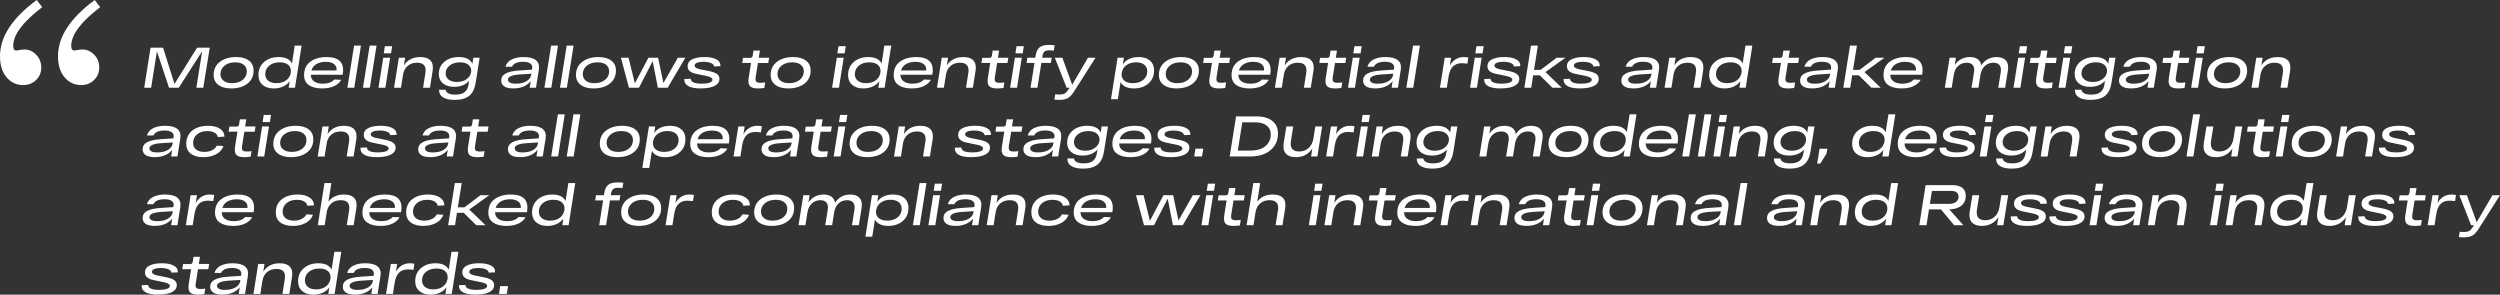 <?xml version="1.0" encoding="UTF-8"?> <svg xmlns="http://www.w3.org/2000/svg" id="_Слой_2" data-name="Слой 2" viewBox="0 0 2007.73 236.62"><rect x="0" y="0" width="2007.73" height="236.62" fill="#333333" stroke="none"/><defs><style> .cls-1 { fill: #fff; } </style></defs><g id="_Слой_1-2" data-name="Слой 1"><g><path class="cls-1" d="M158.28,38.27h10.17l-5.2,32.2h-5.57l4.69-29.35-18.81,29.35h-7.82l-9.71-29.21-4.65,29.21h-5.57l5.11-32.2h10.03l9.2,29.12,18.12-29.12Z"></path><path class="cls-1" d="M171.57,60.17c0-4.42,1.67-7.91,5.01-10.49,3.34-2.58,7.7-3.86,13.06-3.86,4.35,0,7.78.95,10.28,2.85,2.5,1.9,3.75,4.57,3.75,8,0,4.42-1.66,7.91-4.99,10.49s-7.67,3.86-13.04,3.86c-4.35,0-7.79-.95-10.3-2.85-2.51-1.9-3.77-4.57-3.77-8ZM177.05,59.53c0,2.21.82,3.97,2.46,5.29,1.64,1.32,3.92,1.98,6.83,1.98,3.56,0,6.42-.89,8.6-2.67,2.18-1.78,3.27-4.05,3.27-6.81,0-2.21-.81-3.97-2.44-5.29-1.63-1.32-3.89-1.98-6.81-1.98-3.56,0-6.43.89-8.62,2.67-2.19,1.78-3.29,4.05-3.29,6.81Z"></path><path class="cls-1" d="M236.71,36.62h5.52l-5.34,33.86h-5.06l.83-5.29c-1.38,1.9-3.19,3.35-5.43,4.35-2.24,1-4.72,1.49-7.45,1.49-3.71,0-6.68-.96-8.9-2.88-2.22-1.92-3.33-4.53-3.33-7.84,0-4.42,1.53-7.93,4.6-10.56,3.07-2.62,6.95-3.93,11.64-3.93,5.4,0,8.95,1.7,10.67,5.11l2.25-14.31ZM222.03,66.79c3.13,0,5.72-.76,7.77-2.28,2.05-1.52,3.3-3.55,3.73-6.09v-.14c.37-2.48-.24-4.48-1.82-5.98-1.58-1.5-3.92-2.25-7.02-2.25-3.5,0-6.32.88-8.46,2.65s-3.22,4.05-3.22,6.88c0,2.21.8,3.96,2.42,5.27s3.81,1.95,6.6,1.95Z"></path><path class="cls-1" d="M262.28,45.82c10.09,0,14.43,4.52,13.02,13.57l-.09.64h-25.58c.03,2.36.91,4.15,2.64,5.36,1.73,1.21,4.09,1.82,7.06,1.82,4.11,0,7.16-1.12,9.15-3.36l5.57.23c-1.23,2.21-3.16,3.92-5.8,5.13-2.64,1.21-5.81,1.82-9.52,1.82-4.54,0-8.1-.9-10.67-2.69-2.58-1.79-3.86-4.47-3.86-8.03,0-4.69,1.67-8.28,5.01-10.76,3.34-2.48,7.7-3.72,13.06-3.72ZM261.69,49.64c-2.94,0-5.44.59-7.5,1.77-2.05,1.18-3.42,2.91-4.09,5.18h20.19c.21-2.15-.44-3.84-1.96-5.08-1.52-1.24-3.73-1.86-6.65-1.86Z"></path><path class="cls-1" d="M284.36,36.62h5.52l-5.38,33.86h-5.52l5.38-33.86Z"></path><path class="cls-1" d="M296.88,36.62h5.52l-5.38,33.86h-5.52l5.38-33.86Z"></path><path class="cls-1" d="M303.96,70.47l3.82-24.1h5.52l-3.82,24.1h-5.52ZM308.19,42.83l.92-5.75h5.84l-.92,5.75h-5.84Z"></path><path class="cls-1" d="M337.59,45.82c3.74,0,6.46.94,8.17,2.8,1.7,1.87,2.26,4.63,1.68,8.28l-2.16,13.57h-5.52l1.89-11.87c.86-5.49-1.37-8.23-6.67-8.23-3.1,0-5.64.87-7.64,2.6s-3.22,4.09-3.68,7.06l-1.66,10.44h-5.52l3.82-24.1h5.06l-.97,6.12c2.88-4.45,7.28-6.67,13.2-6.67Z"></path><path class="cls-1" d="M380.14,46.37h5.06l-3.22,20.19c-.74,4.72-2.45,8.18-5.15,10.37-2.7,2.19-6.61,3.29-11.73,3.29-3.99,0-7.08-.67-9.27-2.02-2.19-1.35-3.27-3.39-3.24-6.12h5.29c.4,2.61,3.04,3.91,7.91,3.91,3.25,0,5.7-.67,7.36-2,1.66-1.33,2.7-3.33,3.13-6l.46-3.08c-2.85,3.22-6.85,4.83-12.01,4.83-3.8,0-6.81-.93-9.02-2.78s-3.31-4.35-3.31-7.48c0-4.08,1.5-7.38,4.51-9.89,3-2.51,6.88-3.77,11.64-3.77,5.58,0,9.18,1.81,10.81,5.43l.78-4.88ZM366.93,65.83c3.1,0,5.68-.74,7.75-2.23,2.07-1.49,3.29-3.37,3.66-5.64.34-2.3-.29-4.19-1.89-5.68-1.59-1.49-3.93-2.23-6.99-2.23-3.4,0-6.19.85-8.35,2.55s-3.24,3.81-3.24,6.33c0,2.02.8,3.68,2.42,4.97s3.83,1.93,6.65,1.93Z"></path><path class="cls-1" d="M420.75,45.82c4.48.03,7.73.9,9.75,2.62,2.02,1.72,2.78,4.25,2.25,7.59l-2.3,14.44h-5.06l.83-5.34c-1.41,1.84-3.3,3.28-5.68,4.32-2.38,1.04-5.11,1.56-8.21,1.56-3.37,0-5.86-.56-7.45-1.68-1.59-1.12-2.39-2.67-2.39-4.67,0-2.45,1.2-4.33,3.61-5.63,2.41-1.3,6.03-2.11,10.88-2.42l10.26-.69.14-1.01c.28-1.56-.18-2.84-1.38-3.82-1.2-.98-3.14-1.47-5.84-1.47-4.78,0-7.77,1.32-8.97,3.96h-5.24c.8-2.7,2.53-4.68,5.2-5.93s5.87-1.87,9.61-1.84ZM414.31,67.21c3.43,0,6.26-.66,8.46-1.98,2.21-1.32,3.46-2.96,3.77-4.92l.18-1.1-9.57.6c-6.13.43-9.2,1.83-9.2,4.19,0,.98.53,1.76,1.59,2.35,1.06.58,2.65.87,4.76.87Z"></path><path class="cls-1" d="M442.6,36.62h5.52l-5.38,33.86h-5.52l5.38-33.86Z"></path><path class="cls-1" d="M455.11,36.62h5.52l-5.38,33.86h-5.52l5.38-33.86Z"></path><path class="cls-1" d="M462.57,60.17c0-4.42,1.67-7.91,5.01-10.49,3.34-2.58,7.7-3.86,13.06-3.86,4.35,0,7.78.95,10.28,2.85,2.5,1.9,3.75,4.57,3.75,8,0,4.42-1.66,7.91-4.99,10.49-3.33,2.58-7.67,3.86-13.04,3.86-4.35,0-7.79-.95-10.3-2.85-2.51-1.9-3.77-4.57-3.77-8ZM468.04,59.53c0,2.21.82,3.97,2.46,5.29,1.64,1.32,3.92,1.98,6.83,1.98,3.56,0,6.42-.89,8.6-2.67,2.18-1.78,3.27-4.05,3.27-6.81,0-2.21-.81-3.97-2.44-5.29-1.63-1.32-3.89-1.98-6.81-1.98-3.56,0-6.43.89-8.62,2.67-2.19,1.78-3.29,4.05-3.29,6.81Z"></path><path class="cls-1" d="M544.35,46.37h6.03l-14.17,24.1h-7.87l-4.19-21.34-10.99,21.34h-8.05l-6.44-24.1h6.12l5.06,20.56,10.9-20.56h7.77l4.28,20.29,11.55-20.29Z"></path><path class="cls-1" d="M573.47,53.36c-.15-1.2-1-2.12-2.55-2.76-1.55-.64-3.57-.97-6.05-.97-2.24,0-3.97.28-5.2.83-1.23.55-1.84,1.3-1.84,2.25,0,1.29,1.35,2.24,4.05,2.85l8,1.61c2.67.55,4.65,1.31,5.96,2.28,1.3.97,1.96,2.25,1.96,3.84,0,2.55-1.33,4.47-4,5.77-2.67,1.3-6.41,1.96-11.22,1.96-4.29,0-7.56-.61-9.8-1.84s-3.31-3.14-3.22-5.75l5.15-.18c.15,2.64,3.13,3.96,8.92,3.96,2.73,0,4.84-.28,6.33-.85,1.49-.57,2.23-1.34,2.23-2.32,0-1.32-1.53-2.3-4.6-2.94l-8.46-1.75c-4.6-.92-6.9-2.96-6.9-6.12,0-2.51,1.23-4.38,3.7-5.59,2.47-1.21,5.74-1.82,9.82-1.82s7.06.6,9.41,1.79c2.35,1.2,3.5,3.04,3.47,5.52l-5.15.23Z"></path><path class="cls-1" d="M608.71,50.56l-1.79,11.09c-.31,1.84-.21,3.1.3,3.79s1.63,1.04,3.38,1.04c1.17,0,2.47-.09,3.91-.28l-.69,4.42c-1.66.28-3.33.41-5.01.41-3.25,0-5.44-.64-6.58-1.93-1.13-1.29-1.46-3.48-.97-6.58l1.89-11.96h-7.08l.64-4.09h5.47c.74,0,1.28-.14,1.63-.41s.58-.74.67-1.38l.64-4.05h5.15l-.92,5.75h8.33l-.69,4.19h-8.28Z"></path><path class="cls-1" d="M618.92,60.17c0-4.42,1.67-7.91,5.01-10.49,3.34-2.58,7.7-3.86,13.06-3.86,4.35,0,7.78.95,10.28,2.85,2.5,1.9,3.75,4.57,3.75,8,0,4.42-1.66,7.91-4.99,10.49-3.33,2.58-7.67,3.86-13.04,3.86-4.35,0-7.79-.95-10.3-2.85-2.51-1.9-3.77-4.57-3.77-8ZM624.39,59.53c0,2.21.82,3.97,2.46,5.29,1.64,1.32,3.92,1.98,6.83,1.98,3.56,0,6.42-.89,8.6-2.67,2.18-1.78,3.27-4.05,3.27-6.81,0-2.21-.81-3.97-2.44-5.29-1.63-1.32-3.89-1.98-6.81-1.98-3.56,0-6.43.89-8.62,2.67-2.19,1.78-3.29,4.05-3.29,6.81Z"></path><path class="cls-1" d="M668.23,70.47l3.82-24.1h5.52l-3.82,24.1h-5.52ZM672.46,42.83l.92-5.75h5.84l-.92,5.75h-5.84Z"></path><path class="cls-1" d="M710.23,36.62h5.52l-5.34,33.86h-5.06l.83-5.29c-1.38,1.9-3.19,3.35-5.43,4.35-2.24,1-4.72,1.49-7.45,1.49-3.71,0-6.68-.96-8.9-2.88-2.22-1.92-3.33-4.53-3.33-7.84,0-4.42,1.53-7.93,4.6-10.56,3.07-2.62,6.95-3.93,11.64-3.93,5.4,0,8.95,1.7,10.67,5.11l2.25-14.31ZM695.55,66.79c3.13,0,5.72-.76,7.77-2.28,2.05-1.52,3.3-3.55,3.73-6.09v-.14c.37-2.48-.24-4.48-1.82-5.98-1.58-1.5-3.92-2.25-7.02-2.25-3.5,0-6.32.88-8.46,2.65s-3.22,4.05-3.22,6.88c0,2.21.8,3.96,2.42,5.27,1.61,1.3,3.81,1.95,6.6,1.95Z"></path><path class="cls-1" d="M735.8,45.82c10.09,0,14.43,4.52,13.02,13.57l-.09.64h-25.58c.03,2.36.91,4.15,2.64,5.36,1.73,1.21,4.09,1.82,7.06,1.82,4.11,0,7.16-1.12,9.15-3.36l5.57.23c-1.23,2.21-3.16,3.92-5.8,5.13-2.64,1.21-5.81,1.82-9.52,1.82-4.54,0-8.1-.9-10.67-2.69-2.58-1.79-3.86-4.47-3.86-8.03,0-4.69,1.67-8.28,5.01-10.76,3.34-2.48,7.7-3.72,13.06-3.72ZM735.21,49.64c-2.94,0-5.44.59-7.5,1.77-2.05,1.18-3.42,2.91-4.09,5.18h20.19c.21-2.15-.44-3.84-1.96-5.08-1.52-1.24-3.73-1.86-6.65-1.86Z"></path><path class="cls-1" d="M773.61,45.82c3.74,0,6.46.94,8.17,2.8,1.7,1.87,2.26,4.63,1.68,8.28l-2.16,13.57h-5.52l1.89-11.87c.86-5.49-1.37-8.23-6.67-8.23-3.1,0-5.64.87-7.64,2.6s-3.22,4.09-3.68,7.06l-1.66,10.44h-5.52l3.82-24.1h5.06l-.97,6.12c2.88-4.45,7.28-6.67,13.2-6.67Z"></path><path class="cls-1" d="M800.8,50.56l-1.79,11.09c-.31,1.84-.21,3.1.3,3.79s1.63,1.04,3.38,1.04c1.17,0,2.47-.09,3.91-.28l-.69,4.42c-1.66.28-3.33.41-5.01.41-3.25,0-5.44-.64-6.58-1.93-1.13-1.29-1.46-3.48-.97-6.58l1.89-11.96h-7.08l.64-4.09h5.47c.74,0,1.28-.14,1.63-.41s.58-.74.67-1.38l.64-4.05h5.15l-.92,5.75h8.33l-.69,4.19h-8.28Z"></path><path class="cls-1" d="M811.24,70.47l3.82-24.1h5.52l-3.82,24.1h-5.52ZM815.47,42.83l.92-5.75h5.84l-.92,5.75h-5.84Z"></path><path class="cls-1" d="M843.03,40.39c-1.96,0-3.37.35-4.21,1.06-.84.71-1.4,1.92-1.68,3.63l-.18,1.29h7.68l-.69,4.19h-7.64l-3.17,19.92h-5.52l3.17-19.92h-6.35l.64-4.19h6.35l.28-1.7c.52-3.25,1.62-5.5,3.29-6.74,1.67-1.24,4.16-1.86,7.47-1.86,1.47,0,2.99.09,4.55.28l-.69,4.23c-1.78-.12-2.88-.18-3.31-.18Z"></path><path class="cls-1" d="M873.71,46.37h6.07l-16.74,26.36c-1.78,2.88-3.52,4.85-5.22,5.91s-4.15,1.59-7.34,1.59c-1.04,0-2.29-.08-3.73-.23l.69-4.23c1.1.09,2.22.14,3.36.14,1.78,0,3.17-.26,4.16-.78,1-.52,1.97-1.53,2.92-3.04l.97-1.61h-2.25l-9.48-24.1h6.07l7.87,21.67,12.65-21.67Z"></path><path class="cls-1" d="M914.6,45.82c3.74,0,6.72.95,8.92,2.85s3.31,4.52,3.31,7.87c0,4.42-1.53,7.94-4.58,10.56-3.05,2.62-6.94,3.93-11.66,3.93-2.51,0-4.7-.43-6.56-1.29-1.86-.86-3.23-2.13-4.12-3.82l-2.16,13.75h-5.52l5.29-33.3h5.06l-.83,5.29c2.73-3.89,7.01-5.84,12.83-5.84ZM909.73,66.79c3.46,0,6.27-.88,8.42-2.64,2.15-1.76,3.22-4.05,3.22-6.88,0-2.21-.79-3.96-2.37-5.27-1.58-1.3-3.78-1.95-6.6-1.95-3.07,0-5.63.73-7.68,2.18-2.05,1.46-3.31,3.4-3.77,5.82l-.14.74c-.31,2.42.34,4.36,1.96,5.82,1.61,1.46,3.93,2.18,6.97,2.18Z"></path><path class="cls-1" d="M930.7,60.17c0-4.42,1.67-7.91,5.01-10.49,3.34-2.58,7.7-3.86,13.06-3.86,4.35,0,7.78.95,10.28,2.85,2.5,1.9,3.75,4.57,3.75,8,0,4.42-1.66,7.91-4.99,10.49-3.33,2.58-7.67,3.86-13.04,3.86-4.35,0-7.79-.95-10.3-2.85-2.51-1.9-3.77-4.57-3.77-8ZM936.18,59.53c0,2.21.82,3.97,2.46,5.29,1.64,1.32,3.92,1.98,6.83,1.98,3.56,0,6.42-.89,8.6-2.67,2.18-1.78,3.27-4.05,3.27-6.81,0-2.21-.81-3.97-2.44-5.29-1.63-1.32-3.89-1.98-6.81-1.98-3.56,0-6.43.89-8.62,2.67-2.19,1.78-3.29,4.05-3.29,6.81Z"></path><path class="cls-1" d="M978.86,50.56l-1.79,11.09c-.31,1.84-.21,3.1.3,3.79s1.63,1.04,3.38,1.04c1.17,0,2.47-.09,3.91-.28l-.69,4.42c-1.66.28-3.33.41-5.01.41-3.25,0-5.44-.64-6.58-1.93-1.13-1.29-1.46-3.48-.97-6.58l1.89-11.96h-7.08l.64-4.09h5.47c.74,0,1.28-.14,1.63-.41s.58-.74.67-1.38l.64-4.05h5.15l-.92,5.75h8.33l-.69,4.19h-8.28Z"></path><path class="cls-1" d="M1007.15,45.82c10.09,0,14.43,4.52,13.02,13.57l-.09.64h-25.58c.03,2.36.91,4.15,2.64,5.36,1.73,1.21,4.09,1.82,7.06,1.82,4.11,0,7.16-1.12,9.15-3.36l5.57.23c-1.23,2.21-3.16,3.92-5.8,5.13-2.64,1.21-5.81,1.82-9.52,1.82-4.54,0-8.1-.9-10.67-2.69-2.58-1.79-3.86-4.47-3.86-8.03,0-4.69,1.67-8.28,5.01-10.76,3.34-2.48,7.7-3.72,13.06-3.72ZM1006.56,49.64c-2.94,0-5.44.59-7.5,1.77-2.05,1.18-3.42,2.91-4.09,5.18h20.19c.21-2.15-.44-3.84-1.96-5.08-1.52-1.24-3.73-1.86-6.65-1.86Z"></path><path class="cls-1" d="M1044.97,45.82c3.74,0,6.46.94,8.17,2.8,1.7,1.87,2.26,4.63,1.68,8.28l-2.16,13.57h-5.52l1.89-11.87c.86-5.49-1.37-8.23-6.67-8.23-3.1,0-5.64.87-7.64,2.6s-3.22,4.09-3.68,7.06l-1.66,10.44h-5.52l3.82-24.1h5.06l-.97,6.12c2.88-4.45,7.28-6.67,13.2-6.67Z"></path><path class="cls-1" d="M1072.15,50.56l-1.79,11.09c-.31,1.84-.21,3.1.3,3.79s1.63,1.04,3.38,1.04c1.17,0,2.47-.09,3.91-.28l-.69,4.42c-1.66.28-3.33.41-5.01.41-3.25,0-5.44-.64-6.58-1.93-1.13-1.29-1.46-3.48-.97-6.58l1.89-11.96h-7.08l.64-4.09h5.47c.74,0,1.28-.14,1.63-.41s.58-.74.67-1.38l.64-4.05h5.15l-.92,5.75h8.33l-.69,4.19h-8.28Z"></path><path class="cls-1" d="M1082.59,70.47l3.82-24.1h5.52l-3.82,24.1h-5.52ZM1086.83,42.83l.92-5.75h5.84l-.92,5.75h-5.84Z"></path><path class="cls-1" d="M1112.95,45.82c4.48.03,7.73.9,9.75,2.62,2.02,1.72,2.78,4.25,2.25,7.59l-2.3,14.44h-5.06l.83-5.34c-1.41,1.84-3.3,3.28-5.68,4.32-2.38,1.04-5.11,1.56-8.21,1.56-3.37,0-5.86-.56-7.45-1.68-1.59-1.12-2.39-2.67-2.39-4.67,0-2.45,1.2-4.33,3.61-5.63,2.41-1.3,6.03-2.11,10.88-2.42l10.26-.69.14-1.01c.28-1.56-.18-2.84-1.38-3.82-1.2-.98-3.14-1.47-5.84-1.47-4.78,0-7.77,1.32-8.97,3.96h-5.24c.8-2.7,2.53-4.68,5.2-5.93s5.87-1.87,9.61-1.84ZM1106.51,67.21c3.43,0,6.26-.66,8.46-1.98,2.21-1.32,3.46-2.96,3.77-4.92l.18-1.1-9.57.6c-6.13.43-9.2,1.83-9.2,4.19,0,.98.53,1.76,1.59,2.35,1.06.58,2.65.87,4.76.87Z"></path><path class="cls-1" d="M1134.8,36.62h5.52l-5.38,33.86h-5.52l5.38-33.86Z"></path><path class="cls-1" d="M1175.51,45.82c1.23,0,2.45.12,3.68.37l-.74,4.88c-1.81-.21-3.25-.32-4.32-.32-3.1,0-5.52.87-7.27,2.6-1.75,1.73-2.91,4.42-3.5,8.07l-1.43,9.06h-5.52l3.86-24.1h5.06l-.97,6.26c1.23-2.21,2.8-3.89,4.71-5.06,1.92-1.17,4.05-1.75,6.42-1.75Z"></path><path class="cls-1" d="M1180.57,70.47l3.82-24.1h5.52l-3.82,24.1h-5.52ZM1184.8,42.83l.92-5.75h5.84l-.92,5.75h-5.84Z"></path><path class="cls-1" d="M1215.81,53.36c-.15-1.2-1-2.12-2.55-2.76-1.55-.64-3.57-.97-6.05-.97-2.24,0-3.97.28-5.2.83-1.23.55-1.84,1.3-1.84,2.25,0,1.29,1.35,2.24,4.05,2.85l8,1.61c2.67.55,4.65,1.31,5.96,2.28,1.3.97,1.96,2.25,1.96,3.84,0,2.55-1.33,4.47-4,5.77-2.67,1.3-6.41,1.96-11.22,1.96-4.29,0-7.56-.61-9.8-1.84s-3.31-3.14-3.22-5.75l5.15-.18c.15,2.64,3.13,3.96,8.92,3.96,2.73,0,4.84-.28,6.33-.85,1.49-.57,2.23-1.34,2.23-2.32,0-1.32-1.53-2.3-4.6-2.94l-8.46-1.75c-4.6-.92-6.9-2.96-6.9-6.12,0-2.51,1.23-4.38,3.7-5.59,2.47-1.21,5.74-1.82,9.82-1.82s7.06.6,9.41,1.79c2.35,1.2,3.5,3.04,3.47,5.52l-5.15.23Z"></path><path class="cls-1" d="M1257.21,46.37l-16.05,11.5,13.06,12.6h-7.45l-10.12-9.98h-5.38l-1.56,9.98h-5.52l5.38-33.86h5.52l-3.13,19.5h5.29l12.88-9.75h7.08Z"></path><path class="cls-1" d="M1279.61,53.36c-.15-1.2-1-2.12-2.55-2.76-1.55-.64-3.57-.97-6.05-.97-2.24,0-3.97.28-5.2.83-1.23.55-1.84,1.3-1.84,2.25,0,1.29,1.35,2.24,4.05,2.85l8,1.61c2.67.55,4.65,1.31,5.96,2.28,1.3.97,1.96,2.25,1.96,3.84,0,2.55-1.33,4.47-4,5.77-2.67,1.3-6.41,1.96-11.22,1.96-4.29,0-7.56-.61-9.8-1.84s-3.31-3.14-3.22-5.75l5.15-.18c.15,2.64,3.13,3.96,8.92,3.96,2.73,0,4.84-.28,6.33-.85,1.49-.57,2.23-1.34,2.23-2.32,0-1.32-1.53-2.3-4.6-2.94l-8.46-1.75c-4.6-.92-6.9-2.96-6.9-6.12,0-2.51,1.23-4.38,3.7-5.59,2.47-1.21,5.74-1.82,9.82-1.82s7.06.6,9.41,1.79c2.35,1.2,3.5,3.04,3.47,5.52l-5.15.23Z"></path><path class="cls-1" d="M1320.32,45.82c4.48.03,7.73.9,9.75,2.62,2.02,1.72,2.78,4.25,2.25,7.59l-2.3,14.44h-5.06l.83-5.34c-1.41,1.84-3.3,3.28-5.68,4.32-2.38,1.04-5.11,1.56-8.21,1.56-3.37,0-5.86-.56-7.45-1.68-1.59-1.12-2.39-2.67-2.39-4.67,0-2.45,1.2-4.33,3.61-5.63,2.41-1.3,6.03-2.11,10.88-2.42l10.26-.69.14-1.01c.28-1.56-.18-2.84-1.38-3.82-1.2-.98-3.14-1.47-5.84-1.47-4.78,0-7.77,1.32-8.97,3.96h-5.24c.8-2.7,2.53-4.68,5.2-5.93s5.87-1.87,9.61-1.84ZM1313.88,67.21c3.43,0,6.26-.66,8.46-1.98,2.21-1.32,3.46-2.96,3.77-4.92l.18-1.1-9.57.6c-6.13.43-9.2,1.83-9.2,4.19,0,.98.53,1.76,1.59,2.35,1.06.58,2.65.87,4.76.87Z"></path><path class="cls-1" d="M1357.9,45.82c3.74,0,6.46.94,8.17,2.8,1.7,1.87,2.26,4.63,1.68,8.28l-2.16,13.57h-5.52l1.89-11.87c.86-5.49-1.37-8.23-6.67-8.23-3.1,0-5.64.87-7.64,2.6s-3.22,4.09-3.68,7.06l-1.66,10.44h-5.52l3.82-24.1h5.06l-.97,6.12c2.88-4.45,7.28-6.67,13.2-6.67Z"></path><path class="cls-1" d="M1401.78,36.62h5.52l-5.34,33.86h-5.06l.83-5.29c-1.38,1.9-3.19,3.35-5.43,4.35-2.24,1-4.72,1.49-7.45,1.49-3.71,0-6.68-.96-8.9-2.88-2.22-1.92-3.33-4.53-3.33-7.84,0-4.42,1.53-7.93,4.6-10.56,3.07-2.62,6.95-3.93,11.64-3.93,5.4,0,8.95,1.7,10.67,5.11l2.25-14.31ZM1387.11,66.79c3.13,0,5.72-.76,7.77-2.28,2.05-1.52,3.3-3.55,3.73-6.09v-.14c.37-2.48-.24-4.48-1.82-5.98-1.58-1.5-3.92-2.25-7.02-2.25-3.5,0-6.32.88-8.46,2.65s-3.22,4.05-3.22,6.88c0,2.21.8,3.96,2.42,5.27,1.61,1.3,3.81,1.95,6.6,1.95Z"></path><path class="cls-1" d="M1435.82,50.56l-1.79,11.09c-.31,1.84-.21,3.1.3,3.79s1.63,1.04,3.38,1.04c1.17,0,2.47-.09,3.91-.28l-.69,4.42c-1.66.28-3.33.41-5.01.41-3.25,0-5.44-.64-6.58-1.93-1.13-1.29-1.46-3.48-.97-6.58l1.89-11.96h-7.08l.64-4.09h5.47c.74,0,1.28-.14,1.63-.41s.58-.74.67-1.38l.64-4.05h5.15l-.92,5.75h8.33l-.69,4.19h-8.28Z"></path><path class="cls-1" d="M1463.88,45.82c4.48.03,7.73.9,9.75,2.62,2.02,1.72,2.78,4.25,2.25,7.59l-2.3,14.44h-5.06l.83-5.34c-1.41,1.84-3.3,3.28-5.68,4.32-2.38,1.04-5.11,1.56-8.21,1.56-3.37,0-5.86-.56-7.45-1.68-1.59-1.12-2.39-2.67-2.39-4.67,0-2.45,1.2-4.33,3.61-5.63,2.41-1.3,6.03-2.11,10.88-2.42l10.26-.69.14-1.01c.28-1.56-.18-2.84-1.38-3.82-1.2-.98-3.14-1.47-5.84-1.47-4.78,0-7.77,1.32-8.97,3.96h-5.24c.8-2.7,2.53-4.68,5.2-5.93s5.87-1.87,9.61-1.84ZM1457.44,67.21c3.43,0,6.26-.66,8.46-1.98,2.21-1.32,3.46-2.96,3.77-4.92l.18-1.1-9.57.6c-6.13.43-9.2,1.83-9.2,4.19,0,.98.53,1.76,1.59,2.35,1.06.58,2.65.87,4.76.87Z"></path><path class="cls-1" d="M1513.38,46.37l-16.05,11.5,13.06,12.6h-7.45l-10.12-9.98h-5.38l-1.56,9.98h-5.52l5.38-33.86h5.52l-3.13,19.5h5.29l12.88-9.75h7.08Z"></path><path class="cls-1" d="M1530.72,45.82c10.09,0,14.43,4.52,13.02,13.57l-.09.64h-25.58c.03,2.36.91,4.15,2.64,5.36,1.73,1.21,4.09,1.82,7.06,1.82,4.11,0,7.16-1.12,9.15-3.36l5.57.23c-1.23,2.21-3.16,3.92-5.8,5.13-2.64,1.21-5.81,1.82-9.52,1.82-4.54,0-8.1-.9-10.67-2.69-2.58-1.79-3.86-4.47-3.86-8.03,0-4.69,1.67-8.28,5.01-10.76,3.34-2.48,7.7-3.72,13.06-3.72ZM1530.12,49.64c-2.94,0-5.44.59-7.5,1.77-2.05,1.18-3.42,2.91-4.09,5.18h20.19c.21-2.15-.44-3.84-1.96-5.08-1.52-1.24-3.73-1.86-6.65-1.86Z"></path><path class="cls-1" d="M1603.44,45.82c3.34,0,5.83.91,7.45,2.74s2.18,4.44,1.66,7.84l-2.25,14.08h-5.52l2.02-12.6c.37-2.33.05-4.16-.97-5.5s-2.67-2-4.97-2c-2.7,0-4.98.86-6.83,2.58-1.86,1.72-3.03,4.08-3.52,7.08l-1.66,10.44h-5.52l2.02-12.6c.37-2.33.05-4.16-.97-5.5-1.01-1.33-2.67-2-4.97-2-2.7,0-4.98.86-6.83,2.58-1.86,1.72-3.03,4.08-3.52,7.08l-1.66,10.44h-5.52l3.82-24.1h5.06l-.92,5.89c1.35-2.09,3.07-3.68,5.15-4.78,2.08-1.1,4.42-1.66,6.99-1.66s4.71.57,6.3,1.7,2.55,2.79,2.85,4.97c1.35-2.15,3.08-3.79,5.2-4.95,2.12-1.15,4.48-1.72,7.08-1.72Z"></path><path class="cls-1" d="M1617.01,70.47l3.82-24.1h5.52l-3.82,24.1h-5.52ZM1621.24,42.83l.92-5.75h5.84l-.92,5.75h-5.84Z"></path><path class="cls-1" d="M1642.77,50.56l-1.79,11.09c-.31,1.84-.21,3.1.3,3.79s1.63,1.04,3.38,1.04c1.17,0,2.47-.09,3.91-.28l-.69,4.42c-1.66.28-3.33.41-5.01.41-3.25,0-5.44-.64-6.58-1.93-1.13-1.29-1.46-3.48-.97-6.58l1.89-11.96h-7.08l.64-4.09h5.47c.74,0,1.28-.14,1.63-.41s.58-.74.67-1.38l.64-4.05h5.15l-.92,5.75h8.33l-.69,4.19h-8.28Z"></path><path class="cls-1" d="M1653.21,70.47l3.82-24.1h5.52l-3.82,24.1h-5.52ZM1657.45,42.83l.92-5.75h5.84l-.92,5.75h-5.84Z"></path><path class="cls-1" d="M1693.88,46.37h5.06l-3.22,20.19c-.74,4.72-2.45,8.18-5.15,10.37-2.7,2.19-6.61,3.29-11.73,3.29-3.99,0-7.08-.67-9.27-2.02-2.19-1.35-3.27-3.39-3.24-6.12h5.29c.4,2.61,3.04,3.91,7.91,3.91,3.25,0,5.7-.67,7.36-2,1.66-1.33,2.7-3.33,3.13-6l.46-3.08c-2.85,3.22-6.85,4.83-12.01,4.83-3.8,0-6.81-.93-9.02-2.78s-3.31-4.35-3.31-7.48c0-4.08,1.5-7.38,4.51-9.89,3-2.51,6.88-3.77,11.64-3.77,5.58,0,9.18,1.81,10.81,5.43l.78-4.88ZM1680.68,65.83c3.1,0,5.68-.74,7.75-2.23,2.07-1.49,3.29-3.37,3.66-5.64.34-2.3-.29-4.19-1.89-5.68-1.59-1.49-3.93-2.23-6.99-2.23-3.4,0-6.19.85-8.35,2.55s-3.24,3.81-3.24,6.33c0,2.02.8,3.68,2.42,4.97s3.83,1.93,6.65,1.93Z"></path><path class="cls-1" d="M1720.01,45.82c4.48.03,7.73.9,9.75,2.62,2.02,1.72,2.78,4.25,2.25,7.59l-2.3,14.44h-5.06l.83-5.34c-1.41,1.84-3.3,3.28-5.68,4.32-2.38,1.04-5.11,1.56-8.21,1.56-3.37,0-5.86-.56-7.45-1.68-1.59-1.12-2.39-2.67-2.39-4.67,0-2.45,1.2-4.33,3.61-5.63,2.41-1.3,6.03-2.11,10.88-2.42l10.26-.69.14-1.01c.28-1.56-.18-2.84-1.38-3.82-1.2-.98-3.14-1.47-5.84-1.47-4.78,0-7.77,1.32-8.97,3.96h-5.24c.8-2.7,2.53-4.68,5.2-5.93s5.87-1.87,9.61-1.84ZM1713.57,67.21c3.43,0,6.26-.66,8.46-1.98,2.21-1.32,3.46-2.96,3.77-4.92l.18-1.1-9.57.6c-6.13.43-9.2,1.83-9.2,4.19,0,.98.53,1.76,1.59,2.35,1.06.58,2.65.87,4.76.87Z"></path><path class="cls-1" d="M1749.26,50.56l-1.79,11.09c-.31,1.84-.21,3.1.3,3.79s1.63,1.04,3.38,1.04c1.17,0,2.47-.09,3.91-.28l-.69,4.42c-1.66.28-3.33.41-5.01.41-3.25,0-5.44-.64-6.58-1.93-1.13-1.29-1.46-3.48-.97-6.58l1.89-11.96h-7.08l.64-4.09h5.47c.74,0,1.28-.14,1.63-.41s.58-.74.67-1.38l.64-4.05h5.15l-.92,5.75h8.33l-.69,4.19h-8.28Z"></path><path class="cls-1" d="M1759.7,70.47l3.82-24.1h5.52l-3.82,24.1h-5.52ZM1763.94,42.83l.92-5.75h5.84l-.92,5.75h-5.84Z"></path><path class="cls-1" d="M1772.54,60.17c0-4.42,1.67-7.91,5.01-10.49,3.34-2.58,7.7-3.86,13.06-3.86,4.35,0,7.78.95,10.28,2.85,2.5,1.9,3.75,4.57,3.75,8,0,4.42-1.66,7.91-4.99,10.49-3.33,2.58-7.67,3.86-13.04,3.86-4.35,0-7.79-.95-10.3-2.85-2.51-1.9-3.77-4.57-3.77-8ZM1778.01,59.53c0,2.21.82,3.97,2.46,5.29,1.64,1.32,3.92,1.98,6.83,1.98,3.56,0,6.42-.89,8.6-2.67,2.18-1.78,3.27-4.05,3.27-6.81,0-2.21-.81-3.97-2.44-5.29-1.63-1.32-3.89-1.98-6.81-1.98-3.56,0-6.43.89-8.62,2.67-2.19,1.78-3.29,4.05-3.29,6.81Z"></path><path class="cls-1" d="M1829.3,45.82c3.74,0,6.46.94,8.17,2.8,1.7,1.87,2.26,4.63,1.68,8.28l-2.16,13.57h-5.52l1.89-11.87c.86-5.49-1.37-8.23-6.67-8.23-3.1,0-5.64.87-7.64,2.6s-3.22,4.09-3.68,7.06l-1.66,10.44h-5.52l3.82-24.1h5.06l-.97,6.12c2.88-4.45,7.28-6.67,13.2-6.67Z"></path><path class="cls-1" d="M132.8,101.02c4.48.03,7.73.91,9.75,2.62,2.02,1.72,2.78,4.25,2.25,7.59l-2.3,14.44h-5.06l.83-5.34c-1.41,1.84-3.31,3.28-5.68,4.32-2.38,1.04-5.11,1.56-8.21,1.56-3.37,0-5.86-.56-7.45-1.68s-2.39-2.68-2.39-4.67c0-2.45,1.2-4.33,3.61-5.64,2.41-1.3,6.03-2.11,10.88-2.41l10.26-.69.14-1.01c.28-1.56-.18-2.84-1.38-3.82s-3.14-1.47-5.84-1.47c-4.78,0-7.77,1.32-8.97,3.96h-5.24c.8-2.7,2.53-4.68,5.2-5.93,2.67-1.26,5.87-1.87,9.61-1.84ZM126.36,122.41c3.43,0,6.26-.66,8.46-1.98s3.46-2.96,3.77-4.92l.18-1.1-9.57.6c-6.13.43-9.2,1.82-9.2,4.19,0,.98.53,1.76,1.59,2.35,1.06.58,2.65.88,4.76.88Z"></path><path class="cls-1" d="M179.48,117.26c-1.04,2.85-3.01,5.06-5.91,6.62-2.9,1.56-6.29,2.35-10.19,2.35-4.32,0-7.71-.93-10.14-2.81-2.44-1.87-3.66-4.51-3.66-7.91,0-4.57,1.61-8.13,4.83-10.67,3.22-2.54,7.48-3.82,12.79-3.82,3.8,0,6.91.76,9.32,2.28,2.41,1.52,3.66,3.66,3.75,6.42l-5.34.32c-.28-1.53-1.18-2.71-2.71-3.54-1.53-.83-3.44-1.24-5.7-1.24-3.34,0-6.09.87-8.23,2.62-2.15,1.75-3.22,4.06-3.22,6.95,0,2.21.81,3.96,2.44,5.24,1.62,1.29,3.82,1.93,6.58,1.93,2.33,0,4.39-.44,6.19-1.33s3.09-2.13,3.89-3.73l5.34.32Z"></path><path class="cls-1" d="M196.23,105.76l-1.79,11.09c-.31,1.84-.21,3.11.3,3.79.51.69,1.63,1.04,3.38,1.04,1.17,0,2.47-.09,3.91-.28l-.69,4.42c-1.66.28-3.33.41-5.01.41-3.25,0-5.44-.64-6.58-1.93-1.13-1.29-1.46-3.48-.97-6.58l1.89-11.96h-7.08l.64-4.09h5.47c.74,0,1.28-.14,1.63-.41.35-.28.58-.74.67-1.38l.64-4.05h5.15l-.92,5.75h8.33l-.69,4.19h-8.28Z"></path><path class="cls-1" d="M206.67,125.67l3.82-24.1h5.52l-3.82,24.1h-5.52ZM210.9,98.03l.92-5.75h5.84l-.92,5.75h-5.84Z"></path><path class="cls-1" d="M219.51,115.37c0-4.42,1.67-7.91,5.01-10.49,3.34-2.58,7.7-3.86,13.06-3.86,4.35,0,7.78.95,10.28,2.85,2.5,1.9,3.75,4.57,3.75,8,0,4.42-1.66,7.91-4.99,10.49s-7.67,3.86-13.04,3.86c-4.35,0-7.79-.95-10.3-2.85s-3.77-4.57-3.77-8ZM224.98,114.73c0,2.21.82,3.97,2.46,5.29,1.64,1.32,3.92,1.98,6.83,1.98,3.56,0,6.42-.89,8.6-2.67s3.27-4.05,3.27-6.81c0-2.21-.81-3.97-2.44-5.29-1.63-1.32-3.89-1.98-6.81-1.98-3.56,0-6.43.89-8.62,2.67-2.19,1.78-3.29,4.05-3.29,6.81Z"></path><path class="cls-1" d="M276.27,101.02c3.74,0,6.46.94,8.17,2.81s2.26,4.63,1.68,8.28l-2.16,13.57h-5.52l1.89-11.87c.86-5.49-1.37-8.23-6.67-8.23-3.1,0-5.64.87-7.64,2.6-1.99,1.73-3.22,4.09-3.68,7.06l-1.66,10.44h-5.52l3.82-24.1h5.06l-.97,6.12c2.88-4.45,7.28-6.67,13.2-6.67Z"></path><path class="cls-1" d="M313.39,108.56c-.15-1.2-1-2.12-2.55-2.76-1.55-.64-3.57-.97-6.05-.97-2.24,0-3.97.28-5.2.83-1.23.55-1.84,1.3-1.84,2.25,0,1.29,1.35,2.24,4.05,2.85l8,1.61c2.67.55,4.65,1.31,5.96,2.28,1.3.97,1.96,2.25,1.96,3.84,0,2.54-1.33,4.47-4,5.77-2.67,1.3-6.41,1.95-11.22,1.95-4.29,0-7.56-.61-9.8-1.84-2.24-1.23-3.31-3.14-3.22-5.75l5.15-.18c.15,2.64,3.13,3.96,8.92,3.96,2.73,0,4.84-.28,6.33-.85,1.49-.57,2.23-1.34,2.23-2.32,0-1.32-1.53-2.3-4.6-2.94l-8.46-1.75c-4.6-.92-6.9-2.96-6.9-6.12,0-2.51,1.23-4.38,3.7-5.59,2.47-1.21,5.74-1.82,9.82-1.82s7.06.6,9.41,1.79c2.35,1.2,3.5,3.04,3.47,5.52l-5.15.23Z"></path><path class="cls-1" d="M354.1,101.02c4.48.03,7.73.91,9.75,2.62,2.02,1.72,2.78,4.25,2.25,7.59l-2.3,14.44h-5.06l.83-5.34c-1.41,1.84-3.3,3.28-5.68,4.32-2.38,1.04-5.11,1.56-8.21,1.56-3.37,0-5.86-.56-7.45-1.68s-2.39-2.68-2.39-4.67c0-2.45,1.2-4.33,3.61-5.64,2.41-1.3,6.03-2.11,10.88-2.41l10.26-.69.14-1.01c.28-1.56-.18-2.84-1.38-3.82s-3.14-1.47-5.84-1.47c-4.78,0-7.77,1.32-8.97,3.96h-5.24c.8-2.7,2.53-4.68,5.2-5.93,2.67-1.26,5.87-1.87,9.61-1.84ZM347.66,122.41c3.43,0,6.26-.66,8.46-1.98s3.46-2.96,3.77-4.92l.18-1.1-9.57.6c-6.13.43-9.2,1.82-9.2,4.19,0,.98.53,1.76,1.59,2.35,1.06.58,2.65.88,4.76.88Z"></path><path class="cls-1" d="M383.36,105.76l-1.79,11.09c-.31,1.84-.21,3.11.3,3.79s1.63,1.04,3.38,1.04c1.17,0,2.47-.09,3.91-.28l-.69,4.42c-1.66.28-3.33.41-5.01.41-3.25,0-5.44-.64-6.58-1.93-1.13-1.29-1.46-3.48-.97-6.58l1.89-11.96h-7.08l.64-4.09h5.47c.74,0,1.28-.14,1.63-.41.35-.28.58-.74.67-1.38l.64-4.05h5.15l-.92,5.75h8.33l-.69,4.19h-8.28Z"></path><path class="cls-1" d="M426.18,101.02c4.48.03,7.73.91,9.75,2.62,2.02,1.72,2.78,4.25,2.25,7.59l-2.3,14.44h-5.06l.83-5.34c-1.41,1.84-3.3,3.28-5.68,4.32-2.38,1.04-5.11,1.56-8.21,1.56-3.37,0-5.86-.56-7.45-1.68s-2.39-2.68-2.39-4.67c0-2.45,1.2-4.33,3.61-5.64,2.41-1.3,6.03-2.11,10.88-2.41l10.26-.69.14-1.01c.28-1.56-.18-2.84-1.38-3.82s-3.14-1.47-5.84-1.47c-4.78,0-7.77,1.32-8.97,3.96h-5.24c.8-2.7,2.53-4.68,5.2-5.93,2.67-1.26,5.87-1.87,9.61-1.84ZM419.74,122.41c3.43,0,6.26-.66,8.46-1.98s3.46-2.96,3.77-4.92l.18-1.1-9.57.6c-6.13.43-9.2,1.82-9.2,4.19,0,.98.53,1.76,1.59,2.35,1.06.58,2.65.88,4.76.88Z"></path><path class="cls-1" d="M448.03,91.82h5.52l-5.38,33.86h-5.52l5.38-33.86Z"></path><path class="cls-1" d="M460.54,91.82h5.52l-5.38,33.86h-5.52l5.38-33.86Z"></path><path class="cls-1" d="M481.7,115.37c0-4.42,1.67-7.91,5.01-10.49,3.34-2.58,7.7-3.86,13.06-3.86,4.35,0,7.78.95,10.28,2.85,2.5,1.9,3.75,4.57,3.75,8,0,4.42-1.66,7.91-4.99,10.49-3.33,2.58-7.67,3.86-13.04,3.86-4.35,0-7.79-.95-10.3-2.85-2.51-1.9-3.77-4.57-3.77-8ZM487.17,114.73c0,2.21.82,3.97,2.46,5.29,1.64,1.32,3.92,1.98,6.83,1.98,3.56,0,6.42-.89,8.6-2.67s3.27-4.05,3.27-6.81c0-2.21-.81-3.97-2.44-5.29-1.63-1.32-3.89-1.98-6.81-1.98-3.56,0-6.43.89-8.62,2.67-2.19,1.78-3.29,4.05-3.29,6.81Z"></path><path class="cls-1" d="M538.23,101.02c3.74,0,6.72.95,8.92,2.85,2.21,1.9,3.31,4.52,3.31,7.87,0,4.42-1.53,7.93-4.58,10.56-3.05,2.62-6.94,3.93-11.66,3.93-2.51,0-4.7-.43-6.56-1.29-1.86-.86-3.23-2.13-4.12-3.82l-2.16,13.75h-5.52l5.29-33.3h5.06l-.83,5.29c2.73-3.89,7.01-5.84,12.83-5.84ZM533.36,121.99c3.46,0,6.27-.88,8.42-2.65,2.15-1.76,3.22-4.06,3.22-6.88,0-2.21-.79-3.96-2.37-5.27-1.58-1.3-3.78-1.96-6.6-1.96-3.07,0-5.63.73-7.68,2.19-2.05,1.46-3.31,3.4-3.77,5.82l-.14.74c-.31,2.42.34,4.36,1.96,5.82,1.61,1.46,3.93,2.19,6.97,2.19Z"></path><path class="cls-1" d="M572.41,101.02c10.09,0,14.43,4.52,13.02,13.57l-.09.64h-25.58c.03,2.36.91,4.15,2.64,5.36,1.73,1.21,4.09,1.82,7.06,1.82,4.11,0,7.16-1.12,9.15-3.36l5.57.23c-1.23,2.21-3.16,3.92-5.8,5.13-2.64,1.21-5.81,1.82-9.52,1.82-4.54,0-8.1-.9-10.67-2.69-2.58-1.79-3.86-4.47-3.86-8.03,0-4.69,1.67-8.28,5.01-10.76,3.34-2.48,7.7-3.73,13.06-3.73ZM571.81,104.84c-2.94,0-5.44.59-7.5,1.77-2.05,1.18-3.42,2.91-4.09,5.17h20.19c.21-2.15-.44-3.84-1.96-5.08-1.52-1.24-3.73-1.86-6.65-1.86Z"></path><path class="cls-1" d="M608.2,101.02c1.23,0,2.45.12,3.68.37l-.74,4.88c-1.81-.21-3.25-.32-4.32-.32-3.1,0-5.52.87-7.27,2.6s-2.91,4.42-3.5,8.07l-1.43,9.06h-5.52l3.86-24.1h5.06l-.97,6.26c1.23-2.21,2.8-3.89,4.71-5.06,1.92-1.17,4.05-1.75,6.42-1.75Z"></path><path class="cls-1" d="M629.82,101.02c4.48.03,7.73.91,9.75,2.62,2.02,1.72,2.78,4.25,2.25,7.59l-2.3,14.44h-5.06l.83-5.34c-1.41,1.84-3.3,3.28-5.68,4.32-2.38,1.04-5.11,1.56-8.21,1.56-3.37,0-5.86-.56-7.45-1.68s-2.39-2.68-2.39-4.67c0-2.45,1.2-4.33,3.61-5.64,2.41-1.3,6.03-2.11,10.88-2.41l10.26-.69.14-1.01c.28-1.56-.18-2.84-1.38-3.82s-3.14-1.47-5.84-1.47c-4.78,0-7.77,1.32-8.97,3.96h-5.24c.8-2.7,2.53-4.68,5.2-5.93,2.67-1.26,5.87-1.87,9.61-1.84ZM623.38,122.41c3.43,0,6.26-.66,8.46-1.98s3.46-2.96,3.77-4.92l.18-1.1-9.57.6c-6.13.43-9.2,1.82-9.2,4.19,0,.98.53,1.76,1.59,2.35,1.06.58,2.65.88,4.76.88Z"></path><path class="cls-1" d="M659.07,105.76l-1.79,11.09c-.31,1.84-.21,3.11.3,3.79s1.63,1.04,3.38,1.04c1.17,0,2.47-.09,3.91-.28l-.69,4.42c-1.66.28-3.33.41-5.01.41-3.25,0-5.44-.64-6.58-1.93-1.13-1.29-1.46-3.48-.97-6.58l1.89-11.96h-7.08l.64-4.09h5.47c.74,0,1.28-.14,1.63-.41.35-.28.58-.74.67-1.38l.64-4.05h5.15l-.92,5.75h8.33l-.69,4.19h-8.28Z"></path><path class="cls-1" d="M669.52,125.67l3.82-24.1h5.52l-3.82,24.1h-5.52ZM673.75,98.03l.92-5.75h5.84l-.92,5.75h-5.84Z"></path><path class="cls-1" d="M682.35,115.37c0-4.42,1.67-7.91,5.01-10.49,3.34-2.58,7.7-3.86,13.06-3.86,4.35,0,7.78.95,10.28,2.85,2.5,1.9,3.75,4.57,3.75,8,0,4.42-1.66,7.91-4.99,10.49-3.33,2.58-7.67,3.86-13.04,3.86-4.35,0-7.79-.95-10.3-2.85-2.51-1.9-3.77-4.57-3.77-8ZM687.82,114.73c0,2.21.82,3.97,2.46,5.29,1.64,1.32,3.92,1.98,6.83,1.98,3.56,0,6.42-.89,8.6-2.67s3.27-4.05,3.27-6.81c0-2.21-.81-3.97-2.44-5.29-1.63-1.32-3.89-1.98-6.81-1.98-3.56,0-6.43.89-8.62,2.67-2.19,1.78-3.29,4.05-3.29,6.81Z"></path><path class="cls-1" d="M739.11,101.02c3.74,0,6.46.94,8.17,2.81s2.26,4.63,1.68,8.28l-2.16,13.57h-5.52l1.89-11.87c.86-5.49-1.37-8.23-6.67-8.23-3.1,0-5.64.87-7.64,2.6-1.99,1.73-3.22,4.09-3.68,7.06l-1.66,10.44h-5.52l3.82-24.1h5.06l-.97,6.12c2.88-4.45,7.28-6.67,13.2-6.67Z"></path><path class="cls-1" d="M790.72,108.56c-.15-1.2-1-2.12-2.55-2.76-1.55-.64-3.57-.97-6.05-.97-2.24,0-3.97.28-5.2.83-1.23.55-1.84,1.3-1.84,2.25,0,1.29,1.35,2.24,4.05,2.85l8,1.61c2.67.55,4.65,1.31,5.96,2.28,1.3.97,1.96,2.25,1.96,3.84,0,2.54-1.33,4.47-4,5.77-2.67,1.3-6.41,1.95-11.22,1.95-4.29,0-7.56-.61-9.8-1.84-2.24-1.23-3.31-3.14-3.22-5.75l5.15-.18c.15,2.64,3.13,3.96,8.92,3.96,2.73,0,4.84-.28,6.33-.85,1.49-.57,2.23-1.34,2.23-2.32,0-1.32-1.53-2.3-4.6-2.94l-8.46-1.75c-4.6-.92-6.9-2.96-6.9-6.12,0-2.51,1.23-4.38,3.7-5.59,2.47-1.21,5.74-1.82,9.82-1.82s7.06.6,9.41,1.79c2.35,1.2,3.5,3.04,3.47,5.52l-5.15.23Z"></path><path class="cls-1" d="M812.07,105.76l-1.79,11.09c-.31,1.84-.21,3.11.3,3.79s1.63,1.04,3.38,1.04c1.17,0,2.47-.09,3.91-.28l-.69,4.42c-1.66.28-3.33.41-5.01.41-3.25,0-5.44-.64-6.58-1.93-1.13-1.29-1.46-3.48-.97-6.58l1.89-11.96h-7.08l.64-4.09h5.47c.74,0,1.28-.14,1.63-.41.35-.28.58-.74.67-1.38l.64-4.05h5.15l-.92,5.75h8.33l-.69,4.19h-8.28Z"></path><path class="cls-1" d="M840.13,101.02c4.48.03,7.73.91,9.75,2.62,2.02,1.72,2.78,4.25,2.25,7.59l-2.3,14.44h-5.06l.83-5.34c-1.41,1.84-3.3,3.28-5.68,4.32-2.38,1.04-5.11,1.56-8.21,1.56-3.37,0-5.86-.56-7.45-1.68s-2.39-2.68-2.39-4.67c0-2.45,1.2-4.33,3.61-5.64,2.41-1.3,6.03-2.11,10.88-2.41l10.26-.69.14-1.01c.28-1.56-.18-2.84-1.38-3.82s-3.14-1.47-5.84-1.47c-4.78,0-7.77,1.32-8.97,3.96h-5.24c.8-2.7,2.53-4.68,5.2-5.93,2.67-1.26,5.87-1.87,9.61-1.84ZM833.69,122.41c3.43,0,6.26-.66,8.46-1.98s3.46-2.96,3.77-4.92l.18-1.1-9.57.6c-6.13.43-9.2,1.82-9.2,4.19,0,.98.53,1.76,1.59,2.35,1.06.58,2.65.88,4.76.88Z"></path><path class="cls-1" d="M884.75,101.57h5.06l-3.22,20.19c-.74,4.72-2.45,8.18-5.15,10.37-2.7,2.19-6.61,3.29-11.73,3.29-3.99,0-7.08-.67-9.27-2.02-2.19-1.35-3.27-3.39-3.24-6.12h5.29c.4,2.61,3.04,3.91,7.91,3.91,3.25,0,5.7-.67,7.36-2,1.66-1.33,2.7-3.34,3.13-6l.46-3.08c-2.85,3.22-6.85,4.83-12.01,4.83-3.8,0-6.81-.93-9.02-2.78-2.21-1.85-3.31-4.35-3.31-7.47,0-4.08,1.5-7.38,4.51-9.89,3-2.51,6.88-3.77,11.64-3.77,5.58,0,9.18,1.81,10.81,5.43l.78-4.88ZM871.54,121.03c3.1,0,5.68-.74,7.75-2.23,2.07-1.49,3.29-3.37,3.66-5.63.34-2.3-.29-4.19-1.89-5.68-1.59-1.49-3.93-2.23-6.99-2.23-3.4,0-6.19.85-8.35,2.55s-3.24,3.81-3.24,6.33c0,2.02.8,3.68,2.42,4.97s3.83,1.93,6.65,1.93Z"></path><path class="cls-1" d="M911.43,101.02c10.09,0,14.43,4.52,13.02,13.57l-.09.64h-25.58c.03,2.36.91,4.15,2.64,5.36,1.73,1.21,4.09,1.82,7.06,1.82,4.11,0,7.16-1.12,9.15-3.36l5.57.23c-1.23,2.21-3.16,3.92-5.8,5.13-2.64,1.21-5.81,1.82-9.52,1.82-4.54,0-8.1-.9-10.67-2.69-2.58-1.79-3.86-4.47-3.86-8.03,0-4.69,1.67-8.28,5.01-10.76,3.34-2.48,7.7-3.73,13.06-3.73ZM910.83,104.84c-2.94,0-5.44.59-7.5,1.77-2.05,1.18-3.42,2.91-4.09,5.17h20.19c.21-2.15-.44-3.84-1.96-5.08-1.52-1.24-3.73-1.86-6.65-1.86Z"></path><path class="cls-1" d="M950.85,108.56c-.15-1.2-1-2.12-2.55-2.76-1.55-.64-3.57-.97-6.05-.97-2.24,0-3.97.28-5.2.83-1.23.55-1.84,1.3-1.84,2.25,0,1.29,1.35,2.24,4.05,2.85l8,1.61c2.67.55,4.65,1.31,5.96,2.28,1.3.97,1.96,2.25,1.96,3.84,0,2.54-1.33,4.47-4,5.77-2.67,1.3-6.41,1.95-11.22,1.95-4.29,0-7.56-.61-9.8-1.84-2.24-1.23-3.31-3.14-3.22-5.75l5.15-.18c.15,2.64,3.13,3.96,8.92,3.96,2.73,0,4.84-.28,6.33-.85,1.49-.57,2.23-1.34,2.23-2.32,0-1.32-1.53-2.3-4.6-2.94l-8.46-1.75c-4.6-.92-6.9-2.96-6.9-6.12,0-2.51,1.23-4.38,3.7-5.59,2.47-1.21,5.74-1.82,9.82-1.82s7.06.6,9.41,1.79c2.35,1.2,3.5,3.04,3.47,5.52l-5.15.23Z"></path><path class="cls-1" d="M959.08,125.67l.97-6.26h6.3l-1.01,6.26h-6.26Z"></path><path class="cls-1" d="M1009.04,93.47c5.52,0,9.78,1.22,12.79,3.66,3,2.44,4.51,5.79,4.51,10.05,0,5.58-2.01,10.06-6.03,13.43-4.02,3.38-9.48,5.06-16.38,5.06h-16.38l5.11-32.2h16.38ZM1004.16,120.94c5.18,0,9.21-1.2,12.08-3.59,2.87-2.39,4.3-5.54,4.3-9.43,0-2.97-1.09-5.34-3.27-7.08-2.18-1.75-5.37-2.62-9.57-2.62h-10.03l-3.59,22.72h10.07Z"></path><path class="cls-1" d="M1056.28,101.57h5.52l-3.82,24.1h-5.06l1.01-6.49c-1.38,2.24-3.21,3.97-5.47,5.2-2.27,1.23-4.86,1.84-7.77,1.84-3.65,0-6.33-.97-8.05-2.92-1.72-1.95-2.29-4.78-1.7-8.49l2.12-13.25h5.52l-1.84,11.59c-.92,5.67,1.29,8.51,6.62,8.51,3.07,0,5.61-.95,7.64-2.85,2.02-1.9,3.27-4.37,3.73-7.41h.05l1.52-9.84Z"></path><path class="cls-1" d="M1084.11,101.02c1.23,0,2.45.12,3.68.37l-.74,4.88c-1.81-.21-3.25-.32-4.32-.32-3.1,0-5.52.87-7.27,2.6s-2.91,4.42-3.5,8.07l-1.43,9.06h-5.52l3.86-24.1h5.06l-.97,6.26c1.23-2.21,2.8-3.89,4.71-5.06,1.92-1.17,4.05-1.75,6.42-1.75Z"></path><path class="cls-1" d="M1089.17,125.67l3.82-24.1h5.52l-3.82,24.1h-5.52ZM1093.4,98.03l.92-5.75h5.84l-.92,5.75h-5.84Z"></path><path class="cls-1" d="M1122.79,101.02c3.74,0,6.46.94,8.17,2.81s2.26,4.63,1.68,8.28l-2.16,13.57h-5.52l1.89-11.87c.86-5.49-1.37-8.23-6.67-8.23-3.1,0-5.64.87-7.64,2.6-1.99,1.73-3.22,4.09-3.68,7.06l-1.66,10.44h-5.52l3.82-24.1h5.06l-.97,6.12c2.88-4.45,7.28-6.67,13.2-6.67Z"></path><path class="cls-1" d="M1165.34,101.57h5.06l-3.22,20.19c-.74,4.72-2.45,8.18-5.15,10.37-2.7,2.19-6.61,3.29-11.73,3.29-3.99,0-7.08-.67-9.27-2.02-2.19-1.35-3.27-3.39-3.24-6.12h5.29c.4,2.61,3.04,3.91,7.91,3.91,3.25,0,5.7-.67,7.36-2,1.66-1.33,2.7-3.34,3.13-6l.46-3.08c-2.85,3.22-6.85,4.83-12.01,4.83-3.8,0-6.81-.93-9.02-2.78-2.21-1.85-3.31-4.35-3.31-7.47,0-4.08,1.5-7.38,4.51-9.89,3-2.51,6.88-3.77,11.64-3.77,5.58,0,9.18,1.81,10.81,5.43l.78-4.88ZM1152.14,121.03c3.1,0,5.68-.74,7.75-2.23,2.07-1.49,3.29-3.37,3.66-5.63.34-2.3-.29-4.19-1.89-5.68-1.59-1.49-3.93-2.23-6.99-2.23-3.4,0-6.19.85-8.35,2.55s-3.24,3.81-3.24,6.33c0,2.02.8,3.68,2.42,4.97s3.83,1.93,6.65,1.93Z"></path><path class="cls-1" d="M1229.65,101.02c3.34,0,5.83.91,7.45,2.74,1.62,1.83,2.18,4.44,1.66,7.84l-2.25,14.08h-5.52l2.02-12.6c.37-2.33.05-4.16-.97-5.5s-2.67-2-4.97-2c-2.7,0-4.98.86-6.83,2.58-1.86,1.72-3.03,4.08-3.52,7.08l-1.66,10.44h-5.52l2.02-12.6c.37-2.33.05-4.16-.97-5.5-1.01-1.33-2.67-2-4.97-2-2.7,0-4.98.86-6.83,2.58-1.86,1.72-3.03,4.08-3.52,7.08l-1.66,10.44h-5.52l3.82-24.1h5.06l-.92,5.89c1.35-2.08,3.07-3.68,5.15-4.78,2.08-1.1,4.42-1.66,6.99-1.66s4.71.57,6.3,1.7c1.59,1.13,2.55,2.79,2.85,4.97,1.35-2.15,3.08-3.79,5.2-4.95,2.12-1.15,4.48-1.72,7.08-1.72Z"></path><path class="cls-1" d="M1243.59,115.37c0-4.42,1.67-7.91,5.01-10.49,3.34-2.58,7.7-3.86,13.06-3.86,4.35,0,7.78.95,10.28,2.85,2.5,1.9,3.75,4.57,3.75,8,0,4.42-1.66,7.91-4.99,10.49-3.33,2.58-7.67,3.86-13.04,3.86-4.35,0-7.79-.95-10.3-2.85-2.51-1.9-3.77-4.57-3.77-8ZM1249.06,114.73c0,2.21.82,3.97,2.46,5.29,1.64,1.32,3.92,1.98,6.83,1.98,3.56,0,6.42-.89,8.6-2.67s3.27-4.05,3.27-6.81c0-2.21-.81-3.97-2.44-5.29-1.63-1.32-3.89-1.98-6.81-1.98-3.56,0-6.43.89-8.62,2.67-2.19,1.78-3.29,4.05-3.29,6.81Z"></path><path class="cls-1" d="M1308.72,91.82h5.52l-5.34,33.86h-5.06l.83-5.29c-1.38,1.9-3.19,3.35-5.43,4.35-2.24,1-4.72,1.5-7.45,1.5-3.71,0-6.68-.96-8.9-2.88-2.22-1.92-3.33-4.53-3.33-7.84,0-4.42,1.53-7.94,4.6-10.56,3.07-2.62,6.95-3.93,11.64-3.93,5.4,0,8.95,1.7,10.67,5.11l2.25-14.31ZM1294.05,121.99c3.13,0,5.72-.76,7.77-2.28,2.05-1.52,3.3-3.55,3.73-6.09v-.14c.37-2.48-.24-4.48-1.82-5.98-1.58-1.5-3.92-2.25-7.02-2.25-3.5,0-6.32.88-8.46,2.64-2.15,1.76-3.22,4.06-3.22,6.88,0,2.21.8,3.96,2.42,5.27,1.61,1.3,3.81,1.96,6.6,1.96Z"></path><path class="cls-1" d="M1334.3,101.02c10.09,0,14.43,4.52,13.02,13.57l-.09.64h-25.58c.03,2.36.91,4.15,2.64,5.36,1.73,1.21,4.09,1.82,7.06,1.82,4.11,0,7.16-1.12,9.15-3.36l5.57.23c-1.23,2.21-3.16,3.92-5.8,5.13-2.64,1.21-5.81,1.82-9.52,1.82-4.54,0-8.1-.9-10.67-2.69-2.58-1.79-3.86-4.47-3.86-8.03,0-4.69,1.67-8.28,5.01-10.76,3.34-2.48,7.7-3.73,13.06-3.73ZM1333.7,104.84c-2.94,0-5.44.59-7.5,1.77-2.05,1.18-3.42,2.91-4.09,5.17h20.19c.21-2.15-.44-3.84-1.96-5.08-1.52-1.24-3.73-1.86-6.65-1.86Z"></path><path class="cls-1" d="M1356.38,91.82h5.52l-5.38,33.86h-5.52l5.38-33.86Z"></path><path class="cls-1" d="M1368.89,91.82h5.52l-5.38,33.86h-5.52l5.38-33.86Z"></path><path class="cls-1" d="M1375.98,125.67l3.82-24.1h5.52l-3.82,24.1h-5.52ZM1380.21,98.03l.92-5.75h5.84l-.92,5.75h-5.84Z"></path><path class="cls-1" d="M1409.6,101.02c3.74,0,6.46.94,8.17,2.81s2.26,4.63,1.68,8.28l-2.16,13.57h-5.52l1.89-11.87c.86-5.49-1.37-8.23-6.67-8.23-3.1,0-5.64.87-7.64,2.6-1.99,1.73-3.22,4.09-3.68,7.06l-1.66,10.44h-5.52l3.82-24.1h5.06l-.97,6.12c2.88-4.45,7.28-6.67,13.2-6.67Z"></path><path class="cls-1" d="M1452.15,101.57h5.06l-3.22,20.19c-.74,4.72-2.45,8.18-5.15,10.37-2.7,2.19-6.61,3.29-11.73,3.29-3.99,0-7.08-.67-9.27-2.02-2.19-1.35-3.27-3.39-3.24-6.12h5.29c.4,2.61,3.04,3.91,7.91,3.91,3.25,0,5.7-.67,7.36-2,1.66-1.33,2.7-3.34,3.13-6l.46-3.08c-2.85,3.22-6.85,4.83-12.01,4.83-3.8,0-6.81-.93-9.02-2.78-2.21-1.85-3.31-4.35-3.31-7.47,0-4.08,1.5-7.38,4.51-9.89,3-2.51,6.88-3.77,11.64-3.77,5.58,0,9.18,1.81,10.81,5.43l.78-4.88ZM1438.95,121.03c3.1,0,5.68-.74,7.75-2.23,2.07-1.49,3.29-3.37,3.66-5.63.34-2.3-.29-4.19-1.89-5.68-1.59-1.49-3.93-2.23-6.99-2.23-3.4,0-6.19.85-8.35,2.55s-3.24,3.81-3.24,6.33c0,2.02.8,3.68,2.42,4.97s3.83,1.93,6.65,1.93Z"></path><path class="cls-1" d="M1459.37,131.38l1.89-11.96h6.3l-.64,3.82-5.06,8.14h-2.48Z"></path><path class="cls-1" d="M1516.59,91.82h5.52l-5.34,33.86h-5.06l.83-5.29c-1.38,1.9-3.19,3.35-5.43,4.35-2.24,1-4.72,1.5-7.45,1.5-3.71,0-6.68-.96-8.9-2.88-2.22-1.92-3.33-4.53-3.33-7.84,0-4.42,1.53-7.94,4.6-10.56,3.07-2.62,6.95-3.93,11.64-3.93,5.4,0,8.95,1.7,10.67,5.11l2.25-14.31ZM1501.92,121.99c3.13,0,5.72-.76,7.77-2.28,2.05-1.52,3.3-3.55,3.73-6.09v-.14c.37-2.48-.24-4.48-1.82-5.98-1.58-1.5-3.92-2.25-7.02-2.25-3.5,0-6.32.88-8.46,2.64-2.15,1.76-3.22,4.06-3.22,6.88,0,2.21.8,3.96,2.42,5.27,1.61,1.3,3.81,1.96,6.6,1.96Z"></path><path class="cls-1" d="M1542.17,101.02c10.09,0,14.43,4.52,13.02,13.57l-.09.64h-25.58c.03,2.36.91,4.15,2.64,5.36,1.73,1.21,4.09,1.82,7.06,1.82,4.11,0,7.16-1.12,9.15-3.36l5.57.23c-1.23,2.21-3.16,3.92-5.8,5.13-2.64,1.21-5.81,1.82-9.52,1.82-4.54,0-8.1-.9-10.67-2.69-2.58-1.79-3.86-4.47-3.86-8.03,0-4.69,1.67-8.28,5.01-10.76,3.34-2.48,7.7-3.73,13.06-3.73ZM1541.57,104.84c-2.94,0-5.44.59-7.5,1.77-2.05,1.18-3.42,2.91-4.09,5.17h20.19c.21-2.15-.44-3.84-1.96-5.08-1.52-1.24-3.73-1.86-6.65-1.86Z"></path><path class="cls-1" d="M1581.59,108.56c-.15-1.2-1-2.12-2.55-2.76-1.55-.64-3.57-.97-6.05-.97-2.24,0-3.97.28-5.2.83-1.23.55-1.84,1.3-1.84,2.25,0,1.29,1.35,2.24,4.05,2.85l8,1.61c2.67.55,4.65,1.31,5.96,2.28,1.3.97,1.96,2.25,1.96,3.84,0,2.54-1.33,4.47-4,5.77-2.67,1.3-6.41,1.95-11.22,1.95-4.29,0-7.56-.61-9.8-1.84-2.24-1.23-3.31-3.14-3.22-5.75l5.15-.18c.15,2.64,3.13,3.96,8.92,3.96,2.73,0,4.84-.28,6.33-.85,1.49-.57,2.23-1.34,2.23-2.32,0-1.32-1.53-2.3-4.6-2.94l-8.46-1.75c-4.6-.92-6.9-2.96-6.9-6.12,0-2.51,1.23-4.38,3.7-5.59,2.47-1.21,5.74-1.82,9.82-1.82s7.06.6,9.41,1.79c2.35,1.2,3.5,3.04,3.47,5.52l-5.15.23Z"></path><path class="cls-1" d="M1589.92,125.67l3.82-24.1h5.52l-3.82,24.1h-5.52ZM1594.15,98.03l.92-5.75h5.84l-.92,5.75h-5.84Z"></path><path class="cls-1" d="M1630.58,101.57h5.06l-3.22,20.19c-.74,4.72-2.45,8.18-5.15,10.37-2.7,2.19-6.61,3.29-11.73,3.29-3.99,0-7.08-.67-9.27-2.02-2.19-1.35-3.27-3.39-3.24-6.12h5.29c.4,2.61,3.04,3.91,7.91,3.91,3.25,0,5.7-.67,7.36-2,1.66-1.33,2.7-3.34,3.13-6l.46-3.08c-2.85,3.22-6.85,4.83-12.01,4.83-3.8,0-6.81-.93-9.02-2.78-2.21-1.85-3.31-4.35-3.31-7.47,0-4.08,1.5-7.38,4.51-9.89,3-2.51,6.88-3.77,11.64-3.77,5.58,0,9.18,1.81,10.81,5.43l.78-4.88ZM1617.38,121.03c3.1,0,5.68-.74,7.75-2.23,2.07-1.49,3.29-3.37,3.66-5.63.34-2.3-.29-4.19-1.89-5.68-1.59-1.49-3.93-2.23-6.99-2.23-3.4,0-6.19.85-8.35,2.55s-3.24,3.81-3.24,6.33c0,2.02.8,3.68,2.42,4.97s3.83,1.93,6.65,1.93Z"></path><path class="cls-1" d="M1659.98,101.02c3.74,0,6.46.94,8.17,2.81s2.26,4.63,1.68,8.28l-2.16,13.57h-5.52l1.89-11.87c.86-5.49-1.37-8.23-6.67-8.23-3.1,0-5.64.87-7.64,2.6-1.99,1.73-3.22,4.09-3.68,7.06l-1.66,10.44h-5.52l3.82-24.1h5.06l-.97,6.12c2.88-4.45,7.28-6.67,13.2-6.67Z"></path><path class="cls-1" d="M1711.59,108.56c-.15-1.2-1-2.12-2.55-2.76-1.55-.64-3.57-.97-6.05-.97-2.24,0-3.97.28-5.2.83-1.23.55-1.84,1.3-1.84,2.25,0,1.29,1.35,2.24,4.05,2.85l8,1.61c2.67.55,4.65,1.31,5.96,2.28,1.3.97,1.96,2.25,1.96,3.84,0,2.54-1.33,4.47-4,5.77-2.67,1.3-6.41,1.95-11.22,1.95-4.29,0-7.56-.61-9.8-1.84-2.24-1.23-3.31-3.14-3.22-5.75l5.15-.18c.15,2.64,3.13,3.96,8.92,3.96,2.73,0,4.84-.28,6.33-.85,1.49-.57,2.23-1.34,2.23-2.32,0-1.32-1.53-2.3-4.6-2.94l-8.46-1.75c-4.6-.92-6.9-2.96-6.9-6.12,0-2.51,1.23-4.38,3.7-5.59,2.47-1.21,5.74-1.82,9.82-1.82s7.06.6,9.41,1.79c2.35,1.2,3.5,3.04,3.47,5.52l-5.15.23Z"></path><path class="cls-1" d="M1720.28,115.37c0-4.42,1.67-7.91,5.01-10.49,3.34-2.58,7.7-3.86,13.06-3.86,4.35,0,7.78.95,10.28,2.85,2.5,1.9,3.75,4.57,3.75,8,0,4.42-1.66,7.91-4.99,10.49-3.33,2.58-7.67,3.86-13.04,3.86-4.35,0-7.79-.95-10.3-2.85-2.51-1.9-3.77-4.57-3.77-8ZM1725.75,114.73c0,2.21.82,3.97,2.46,5.29,1.64,1.32,3.92,1.98,6.83,1.98,3.56,0,6.42-.89,8.6-2.67s3.27-4.05,3.27-6.81c0-2.21-.81-3.97-2.44-5.29-1.63-1.32-3.89-1.98-6.81-1.98-3.56,0-6.43.89-8.62,2.67-2.19,1.78-3.29,4.05-3.29,6.81Z"></path><path class="cls-1" d="M1761.31,91.82h5.52l-5.38,33.86h-5.52l5.38-33.86Z"></path><path class="cls-1" d="M1795.21,101.57h5.52l-3.82,24.1h-5.06l1.01-6.49c-1.38,2.24-3.21,3.97-5.47,5.2-2.27,1.23-4.86,1.84-7.77,1.84-3.65,0-6.33-.97-8.05-2.92-1.72-1.95-2.29-4.78-1.7-8.49l2.12-13.25h5.52l-1.84,11.59c-.92,5.67,1.29,8.51,6.62,8.51,3.07,0,5.61-.95,7.64-2.85,2.02-1.9,3.27-4.37,3.73-7.41h.05l1.52-9.84Z"></path><path class="cls-1" d="M1817.2,105.76l-1.79,11.09c-.31,1.84-.21,3.11.3,3.79s1.63,1.04,3.38,1.04c1.17,0,2.47-.09,3.91-.28l-.69,4.42c-1.66.28-3.33.41-5.01.41-3.25,0-5.44-.64-6.58-1.93-1.13-1.29-1.46-3.48-.97-6.58l1.89-11.96h-7.08l.64-4.09h5.47c.74,0,1.28-.14,1.63-.41.35-.28.58-.74.67-1.38l.64-4.05h5.15l-.92,5.75h8.33l-.69,4.19h-8.28Z"></path><path class="cls-1" d="M1827.64,125.67l3.82-24.1h5.52l-3.82,24.1h-5.52ZM1831.87,98.03l.92-5.75h5.84l-.92,5.75h-5.84Z"></path><path class="cls-1" d="M1840.48,115.37c0-4.42,1.67-7.91,5.01-10.49,3.34-2.58,7.7-3.86,13.06-3.86,4.35,0,7.78.95,10.28,2.85,2.5,1.9,3.75,4.57,3.75,8,0,4.42-1.66,7.91-4.99,10.49-3.33,2.58-7.67,3.86-13.04,3.86-4.35,0-7.79-.95-10.3-2.85-2.51-1.9-3.77-4.57-3.77-8ZM1845.95,114.73c0,2.21.82,3.97,2.46,5.29,1.64,1.32,3.92,1.98,6.83,1.98,3.56,0,6.42-.89,8.6-2.67s3.27-4.05,3.27-6.81c0-2.21-.81-3.97-2.44-5.29-1.63-1.32-3.89-1.98-6.81-1.98-3.56,0-6.43.89-8.62,2.67-2.19,1.78-3.29,4.05-3.29,6.81Z"></path><path class="cls-1" d="M1897.24,101.02c3.74,0,6.46.94,8.17,2.81s2.26,4.63,1.68,8.28l-2.16,13.57h-5.52l1.89-11.87c.86-5.49-1.37-8.23-6.67-8.23-3.1,0-5.64.87-7.64,2.6-1.99,1.73-3.22,4.09-3.68,7.06l-1.66,10.44h-5.52l3.82-24.1h5.06l-.97,6.12c2.88-4.45,7.28-6.67,13.2-6.67Z"></path><path class="cls-1" d="M1934.36,108.56c-.15-1.2-1-2.12-2.55-2.76-1.55-.64-3.57-.97-6.05-.97-2.24,0-3.97.28-5.2.83-1.23.55-1.84,1.3-1.84,2.25,0,1.29,1.35,2.24,4.05,2.85l8,1.61c2.67.55,4.65,1.31,5.96,2.28,1.3.97,1.96,2.25,1.96,3.84,0,2.54-1.33,4.47-4,5.77-2.67,1.3-6.41,1.95-11.22,1.95-4.29,0-7.56-.61-9.8-1.84-2.24-1.23-3.31-3.14-3.22-5.75l5.15-.18c.15,2.64,3.13,3.96,8.92,3.96,2.73,0,4.84-.28,6.33-.85,1.49-.57,2.23-1.34,2.23-2.32,0-1.32-1.53-2.3-4.6-2.94l-8.46-1.75c-4.6-.92-6.9-2.96-6.9-6.12,0-2.51,1.23-4.38,3.7-5.59,2.47-1.21,5.74-1.82,9.82-1.82s7.06.6,9.41,1.79c2.35,1.2,3.5,3.04,3.47,5.52l-5.15.23Z"></path><path class="cls-1" d="M132.8,156.22c4.48.03,7.73.9,9.75,2.62,2.02,1.72,2.78,4.25,2.25,7.59l-2.3,14.44h-5.06l.83-5.34c-1.41,1.84-3.31,3.28-5.68,4.32-2.38,1.04-5.11,1.56-8.21,1.56-3.37,0-5.86-.56-7.45-1.68-1.59-1.12-2.39-2.67-2.39-4.67,0-2.45,1.2-4.33,3.61-5.63,2.41-1.3,6.03-2.11,10.88-2.42l10.26-.69.14-1.01c.28-1.56-.18-2.84-1.38-3.82-1.2-.98-3.14-1.47-5.84-1.47-4.78,0-7.77,1.32-8.97,3.96h-5.24c.8-2.7,2.53-4.68,5.2-5.93,2.67-1.26,5.87-1.87,9.61-1.84ZM126.36,177.61c3.43,0,6.26-.66,8.46-1.98,2.21-1.32,3.46-2.96,3.77-4.92l.18-1.1-9.57.6c-6.13.43-9.2,1.83-9.2,4.19,0,.98.53,1.76,1.59,2.35,1.06.58,2.65.87,4.76.87Z"></path><path class="cls-1" d="M168.35,156.22c1.23,0,2.45.12,3.68.37l-.74,4.88c-1.81-.21-3.25-.32-4.32-.32-3.1,0-5.52.87-7.27,2.6-1.75,1.73-2.91,4.42-3.5,8.07l-1.43,9.06h-5.52l3.86-24.1h5.06l-.97,6.26c1.23-2.21,2.8-3.89,4.71-5.06,1.92-1.17,4.06-1.75,6.42-1.75Z"></path><path class="cls-1" d="M190.75,156.22c10.09,0,14.43,4.52,13.02,13.57l-.09.64h-25.58c.03,2.36.91,4.15,2.64,5.36,1.73,1.21,4.09,1.82,7.06,1.82,4.11,0,7.16-1.12,9.15-3.36l5.57.23c-1.23,2.21-3.16,3.92-5.8,5.13-2.64,1.21-5.81,1.82-9.52,1.82-4.54,0-8.1-.9-10.67-2.69-2.58-1.79-3.86-4.47-3.86-8.03,0-4.69,1.67-8.28,5.01-10.76,3.34-2.48,7.7-3.72,13.06-3.72ZM190.16,160.04c-2.94,0-5.44.59-7.5,1.77-2.05,1.18-3.42,2.91-4.09,5.18h20.19c.21-2.15-.44-3.84-1.96-5.08-1.52-1.24-3.73-1.86-6.65-1.86Z"></path><path class="cls-1" d="M251.38,172.46c-1.04,2.85-3.01,5.06-5.91,6.62-2.9,1.56-6.29,2.35-10.19,2.35-4.32,0-7.71-.93-10.14-2.81-2.44-1.87-3.66-4.51-3.66-7.91,0-4.57,1.61-8.13,4.83-10.67,3.22-2.55,7.48-3.82,12.79-3.82,3.8,0,6.91.76,9.32,2.28,2.41,1.52,3.66,3.66,3.75,6.42l-5.34.32c-.28-1.53-1.18-2.71-2.71-3.54-1.53-.83-3.44-1.24-5.7-1.24-3.34,0-6.09.87-8.23,2.62s-3.22,4.06-3.22,6.95c0,2.21.81,3.96,2.44,5.25,1.62,1.29,3.82,1.93,6.58,1.93,2.33,0,4.39-.44,6.19-1.33s3.09-2.13,3.89-3.73l5.34.32Z"></path><path class="cls-1" d="M276.31,156.22c3.74,0,6.46.94,8.17,2.8,1.7,1.87,2.26,4.63,1.68,8.28l-2.16,13.57h-5.52l1.89-11.87c.89-5.49-1.32-8.23-6.62-8.23-3.1,0-5.63.84-7.59,2.51-1.96,1.67-3.2,3.95-3.72,6.83l-1.7,10.76h-5.52l5.38-33.86h5.52l-2.39,15c2.85-3.86,7.05-5.79,12.6-5.79Z"></path><path class="cls-1" d="M309.16,156.22c10.09,0,14.43,4.52,13.02,13.57l-.09.64h-25.58c.03,2.36.91,4.15,2.64,5.36,1.73,1.21,4.09,1.82,7.06,1.82,4.11,0,7.16-1.12,9.15-3.36l5.57.23c-1.23,2.21-3.16,3.92-5.8,5.13-2.64,1.21-5.81,1.82-9.52,1.82-4.54,0-8.1-.9-10.67-2.69s-3.86-4.47-3.86-8.03c0-4.69,1.67-8.28,5.01-10.76,3.34-2.48,7.7-3.72,13.06-3.72ZM308.56,160.04c-2.94,0-5.44.59-7.5,1.77-2.05,1.18-3.42,2.91-4.09,5.18h20.19c.21-2.15-.44-3.84-1.96-5.08-1.52-1.24-3.73-1.86-6.65-1.86Z"></path><path class="cls-1" d="M356.08,172.46c-1.04,2.85-3.01,5.06-5.91,6.62-2.9,1.56-6.29,2.35-10.19,2.35-4.32,0-7.71-.93-10.14-2.81-2.44-1.87-3.66-4.51-3.66-7.91,0-4.57,1.61-8.13,4.83-10.67,3.22-2.55,7.48-3.82,12.79-3.82,3.8,0,6.91.76,9.32,2.28,2.41,1.52,3.66,3.66,3.75,6.42l-5.34.32c-.28-1.53-1.18-2.71-2.71-3.54-1.53-.83-3.44-1.24-5.7-1.24-3.34,0-6.09.87-8.23,2.62s-3.22,4.06-3.22,6.95c0,2.21.81,3.96,2.44,5.25,1.62,1.29,3.82,1.93,6.58,1.93,2.33,0,4.39-.44,6.19-1.33s3.09-2.13,3.89-3.73l5.34.32Z"></path><path class="cls-1" d="M392.92,156.77l-16.05,11.5,13.06,12.6h-7.45l-10.12-9.98h-5.38l-1.56,9.98h-5.52l5.38-33.86h5.52l-3.13,19.5h5.29l12.88-9.75h7.08Z"></path><path class="cls-1" d="M410.26,156.22c10.09,0,14.43,4.52,13.02,13.57l-.09.64h-25.58c.03,2.36.91,4.15,2.64,5.36,1.73,1.21,4.09,1.82,7.06,1.82,4.11,0,7.16-1.12,9.15-3.36l5.57.23c-1.23,2.21-3.16,3.92-5.8,5.13-2.64,1.21-5.81,1.82-9.52,1.82-4.54,0-8.1-.9-10.67-2.69s-3.86-4.47-3.86-8.03c0-4.69,1.67-8.28,5.01-10.76,3.34-2.48,7.7-3.72,13.06-3.72ZM409.67,160.04c-2.94,0-5.44.59-7.5,1.77-2.05,1.18-3.42,2.91-4.09,5.18h20.19c.21-2.15-.44-3.84-1.96-5.08-1.52-1.24-3.73-1.86-6.65-1.86Z"></path><path class="cls-1" d="M456.45,147.02h5.52l-5.34,33.86h-5.06l.83-5.29c-1.38,1.9-3.19,3.35-5.43,4.35-2.24,1-4.72,1.5-7.45,1.5-3.71,0-6.68-.96-8.9-2.88-2.22-1.92-3.33-4.53-3.33-7.84,0-4.42,1.53-7.93,4.6-10.56,3.07-2.62,6.95-3.93,11.64-3.93,5.4,0,8.95,1.7,10.67,5.11l2.25-14.31ZM441.77,177.19c3.13,0,5.72-.76,7.77-2.28,2.05-1.52,3.3-3.55,3.73-6.09v-.14c.37-2.48-.24-4.48-1.82-5.98-1.58-1.5-3.92-2.25-7.02-2.25-3.5,0-6.32.88-8.46,2.65s-3.22,4.05-3.22,6.88c0,2.21.8,3.96,2.42,5.27,1.61,1.3,3.81,1.96,6.6,1.96Z"></path><path class="cls-1" d="M496.6,150.79c-1.96,0-3.37.35-4.21,1.06-.84.71-1.4,1.92-1.68,3.63l-.18,1.29h7.68l-.69,4.19h-7.64l-3.17,19.92h-5.52l3.17-19.92h-6.35l.64-4.19h6.35l.28-1.7c.52-3.25,1.62-5.5,3.29-6.74,1.67-1.24,4.16-1.86,7.47-1.86,1.47,0,2.99.09,4.55.28l-.69,4.23c-1.78-.12-2.88-.18-3.31-.18Z"></path><path class="cls-1" d="M498.86,170.57c0-4.42,1.67-7.91,5.01-10.49,3.34-2.58,7.7-3.86,13.06-3.86,4.35,0,7.78.95,10.28,2.85,2.5,1.9,3.75,4.57,3.75,8,0,4.42-1.66,7.91-4.99,10.49-3.33,2.58-7.67,3.86-13.04,3.86-4.35,0-7.79-.95-10.3-2.85-2.51-1.9-3.77-4.57-3.77-8ZM504.33,169.93c0,2.21.82,3.97,2.46,5.29,1.64,1.32,3.92,1.98,6.83,1.98,3.56,0,6.42-.89,8.6-2.67,2.18-1.78,3.27-4.05,3.27-6.81,0-2.21-.81-3.97-2.44-5.29-1.63-1.32-3.89-1.98-6.81-1.98-3.56,0-6.43.89-8.62,2.67-2.19,1.78-3.29,4.05-3.29,6.81Z"></path><path class="cls-1" d="M553.6,156.22c1.23,0,2.45.12,3.68.37l-.74,4.88c-1.81-.21-3.25-.32-4.32-.32-3.1,0-5.52.87-7.27,2.6-1.75,1.73-2.91,4.42-3.5,8.07l-1.43,9.06h-5.52l3.86-24.1h5.06l-.97,6.26c1.23-2.21,2.8-3.89,4.71-5.06,1.92-1.17,4.05-1.75,6.42-1.75Z"></path><path class="cls-1" d="M601.53,172.46c-1.04,2.85-3.01,5.06-5.91,6.62-2.9,1.56-6.29,2.35-10.19,2.35-4.32,0-7.71-.93-10.14-2.81-2.44-1.87-3.66-4.51-3.66-7.91,0-4.57,1.61-8.13,4.83-10.67,3.22-2.55,7.48-3.82,12.79-3.82,3.8,0,6.91.76,9.32,2.28,2.41,1.52,3.66,3.66,3.75,6.42l-5.34.32c-.28-1.53-1.18-2.71-2.71-3.54-1.53-.83-3.44-1.24-5.7-1.24-3.34,0-6.09.87-8.23,2.62s-3.22,4.06-3.22,6.95c0,2.21.81,3.96,2.44,5.25,1.62,1.29,3.82,1.93,6.58,1.93,2.33,0,4.39-.44,6.19-1.33s3.09-2.13,3.89-3.73l5.34.32Z"></path><path class="cls-1" d="M605.67,170.57c0-4.42,1.67-7.91,5.01-10.49,3.34-2.58,7.7-3.86,13.06-3.86,4.35,0,7.78.95,10.28,2.85,2.5,1.9,3.75,4.57,3.75,8,0,4.42-1.66,7.91-4.99,10.49-3.33,2.58-7.67,3.86-13.04,3.86-4.35,0-7.79-.95-10.3-2.85-2.51-1.9-3.77-4.57-3.77-8ZM611.14,169.93c0,2.21.82,3.97,2.46,5.29,1.64,1.32,3.92,1.98,6.83,1.98,3.56,0,6.42-.89,8.6-2.67,2.18-1.78,3.27-4.05,3.27-6.81,0-2.21-.81-3.97-2.44-5.29-1.63-1.32-3.89-1.98-6.81-1.98-3.56,0-6.43.89-8.62,2.67-2.19,1.78-3.29,4.05-3.29,6.81Z"></path><path class="cls-1" d="M682.86,156.22c3.34,0,5.83.91,7.45,2.74s2.18,4.44,1.66,7.84l-2.25,14.08h-5.52l2.02-12.6c.37-2.33.05-4.16-.97-5.5s-2.67-2-4.97-2c-2.7,0-4.98.86-6.83,2.58-1.86,1.72-3.03,4.08-3.52,7.08l-1.66,10.44h-5.52l2.02-12.6c.37-2.33.05-4.16-.97-5.5-1.01-1.33-2.67-2-4.97-2-2.7,0-4.98.86-6.83,2.58-1.86,1.72-3.03,4.08-3.52,7.08l-1.66,10.44h-5.52l3.82-24.1h5.06l-.92,5.89c1.35-2.09,3.07-3.68,5.15-4.78,2.08-1.1,4.42-1.66,6.99-1.66s4.71.57,6.3,1.7,2.55,2.79,2.85,4.97c1.35-2.15,3.08-3.79,5.2-4.95,2.12-1.15,4.48-1.72,7.08-1.72Z"></path><path class="cls-1" d="M717.36,156.22c3.74,0,6.72.95,8.92,2.85s3.31,4.52,3.31,7.87c0,4.42-1.53,7.94-4.58,10.56-3.05,2.62-6.94,3.93-11.66,3.93-2.51,0-4.7-.43-6.56-1.29-1.86-.86-3.23-2.13-4.12-3.82l-2.16,13.75h-5.52l5.29-33.3h5.06l-.83,5.29c2.73-3.89,7.01-5.84,12.83-5.84ZM712.48,177.19c3.46,0,6.27-.88,8.42-2.65,2.15-1.76,3.22-4.05,3.22-6.88,0-2.21-.79-3.96-2.37-5.27-1.58-1.3-3.78-1.95-6.6-1.95-3.07,0-5.63.73-7.68,2.18-2.05,1.46-3.31,3.4-3.77,5.82l-.14.74c-.31,2.42.34,4.36,1.96,5.82,1.61,1.46,3.93,2.19,6.97,2.19Z"></path><path class="cls-1" d="M738.52,147.02h5.52l-5.38,33.86h-5.52l5.38-33.86Z"></path><path class="cls-1" d="M745.6,180.87l3.82-24.1h5.52l-3.82,24.1h-5.52ZM749.83,153.23l.92-5.75h5.84l-.92,5.75h-5.84Z"></path><path class="cls-1" d="M775.96,156.22c4.48.03,7.73.9,9.75,2.62,2.02,1.72,2.78,4.25,2.25,7.59l-2.3,14.44h-5.06l.83-5.34c-1.41,1.84-3.3,3.28-5.68,4.32-2.38,1.04-5.11,1.56-8.21,1.56-3.37,0-5.86-.56-7.45-1.68-1.59-1.12-2.39-2.67-2.39-4.67,0-2.45,1.2-4.33,3.61-5.63,2.41-1.3,6.03-2.11,10.88-2.42l10.26-.69.14-1.01c.28-1.56-.18-2.84-1.38-3.82-1.2-.98-3.14-1.47-5.84-1.47-4.78,0-7.77,1.32-8.97,3.96h-5.24c.8-2.7,2.53-4.68,5.2-5.93s5.87-1.87,9.61-1.84ZM769.52,177.61c3.43,0,6.26-.66,8.46-1.98,2.21-1.32,3.46-2.96,3.77-4.92l.18-1.1-9.57.6c-6.13.43-9.2,1.83-9.2,4.19,0,.98.53,1.76,1.59,2.35,1.06.58,2.65.87,4.76.87Z"></path><path class="cls-1" d="M813.54,156.22c3.74,0,6.46.94,8.17,2.8,1.7,1.87,2.26,4.63,1.68,8.28l-2.16,13.57h-5.52l1.89-11.87c.86-5.49-1.37-8.23-6.67-8.23-3.1,0-5.64.87-7.64,2.6s-3.22,4.09-3.68,7.06l-1.66,10.44h-5.52l3.82-24.1h5.06l-.97,6.12c2.88-4.45,7.28-6.67,13.2-6.67Z"></path><path class="cls-1" d="M858.16,172.46c-1.04,2.85-3.01,5.06-5.91,6.62-2.9,1.56-6.29,2.35-10.19,2.35-4.32,0-7.71-.93-10.14-2.81-2.44-1.87-3.66-4.51-3.66-7.91,0-4.57,1.61-8.13,4.83-10.67,3.22-2.55,7.48-3.82,12.79-3.82,3.8,0,6.91.76,9.32,2.28,2.41,1.52,3.66,3.66,3.75,6.42l-5.34.32c-.28-1.53-1.18-2.71-2.71-3.54-1.53-.83-3.44-1.24-5.7-1.24-3.34,0-6.09.87-8.23,2.62s-3.22,4.06-3.22,6.95c0,2.21.81,3.96,2.44,5.25,1.62,1.29,3.82,1.93,6.58,1.93,2.33,0,4.39-.44,6.19-1.33s3.09-2.13,3.89-3.73l5.34.32Z"></path><path class="cls-1" d="M880.38,156.22c10.09,0,14.43,4.52,13.02,13.57l-.09.64h-25.58c.03,2.36.91,4.15,2.64,5.36,1.73,1.21,4.09,1.82,7.06,1.82,4.11,0,7.16-1.12,9.15-3.36l5.57.23c-1.23,2.21-3.16,3.92-5.8,5.13-2.64,1.21-5.81,1.82-9.52,1.82-4.54,0-8.1-.9-10.67-2.69s-3.86-4.47-3.86-8.03c0-4.69,1.67-8.28,5.01-10.76,3.34-2.48,7.7-3.72,13.06-3.72ZM879.78,160.04c-2.94,0-5.44.59-7.5,1.77-2.05,1.18-3.42,2.91-4.09,5.18h20.19c.21-2.15-.44-3.84-1.96-5.08-1.52-1.24-3.73-1.86-6.65-1.86Z"></path><path class="cls-1" d="M957.98,156.77h6.03l-14.17,24.1h-7.87l-4.19-21.34-10.99,21.34h-8.05l-6.44-24.1h6.12l5.06,20.56,10.9-20.56h7.77l4.28,20.29,11.55-20.29Z"></path><path class="cls-1" d="M964.88,180.87l3.82-24.1h5.52l-3.82,24.1h-5.52ZM969.11,153.23l.92-5.75h5.84l-.92,5.75h-5.84Z"></path><path class="cls-1" d="M990.64,160.96l-1.79,11.09c-.31,1.84-.21,3.11.3,3.79.51.69,1.63,1.04,3.38,1.04,1.17,0,2.47-.09,3.91-.28l-.69,4.42c-1.66.28-3.33.41-5.01.41-3.25,0-5.44-.64-6.58-1.93-1.13-1.29-1.46-3.48-.97-6.58l1.89-11.96h-7.08l.64-4.09h5.47c.74,0,1.28-.14,1.63-.41s.58-.74.67-1.38l.64-4.05h5.15l-.92,5.75h8.33l-.69,4.19h-8.28Z"></path><path class="cls-1" d="M1022.24,156.22c3.74,0,6.46.94,8.17,2.8,1.7,1.87,2.26,4.63,1.68,8.28l-2.16,13.57h-5.52l1.89-11.87c.89-5.49-1.32-8.23-6.62-8.23-3.1,0-5.63.84-7.59,2.51s-3.2,3.95-3.73,6.83l-1.7,10.76h-5.52l5.38-33.86h5.52l-2.39,15c2.85-3.86,7.05-5.79,12.6-5.79Z"></path><path class="cls-1" d="M1051.13,180.87l3.82-24.1h5.52l-3.82,24.1h-5.52ZM1055.36,153.23l.92-5.75h5.84l-.92,5.75h-5.84Z"></path><path class="cls-1" d="M1084.75,156.22c3.74,0,6.46.94,8.17,2.8,1.7,1.87,2.26,4.63,1.68,8.28l-2.16,13.57h-5.52l1.89-11.87c.86-5.49-1.37-8.23-6.67-8.23-3.1,0-5.64.87-7.64,2.6s-3.22,4.09-3.68,7.06l-1.66,10.44h-5.52l3.82-24.1h5.06l-.97,6.12c2.88-4.45,7.28-6.67,13.2-6.67Z"></path><path class="cls-1" d="M1111.94,160.96l-1.79,11.09c-.31,1.84-.21,3.11.3,3.79.51.69,1.63,1.04,3.38,1.04,1.17,0,2.47-.09,3.91-.28l-.69,4.42c-1.66.28-3.33.41-5.01.41-3.25,0-5.44-.64-6.58-1.93-1.13-1.29-1.46-3.48-.97-6.58l1.89-11.96h-7.08l.64-4.09h5.47c.74,0,1.28-.14,1.63-.41s.58-.74.67-1.38l.64-4.05h5.15l-.92,5.75h8.33l-.69,4.19h-8.28Z"></path><path class="cls-1" d="M1140.23,156.22c10.09,0,14.43,4.52,13.02,13.57l-.09.64h-25.58c.03,2.36.91,4.15,2.64,5.36,1.73,1.21,4.09,1.82,7.06,1.82,4.11,0,7.16-1.12,9.15-3.36l5.57.23c-1.23,2.21-3.16,3.92-5.8,5.13-2.64,1.21-5.81,1.82-9.52,1.82-4.54,0-8.1-.9-10.67-2.69s-3.86-4.47-3.86-8.03c0-4.69,1.67-8.28,5.01-10.76,3.34-2.48,7.7-3.72,13.06-3.72ZM1139.63,160.04c-2.94,0-5.44.59-7.5,1.77-2.05,1.18-3.42,2.91-4.09,5.18h20.19c.21-2.15-.44-3.84-1.96-5.08-1.52-1.24-3.73-1.86-6.65-1.86Z"></path><path class="cls-1" d="M1176.02,156.22c1.23,0,2.45.12,3.68.37l-.74,4.88c-1.81-.21-3.25-.32-4.32-.32-3.1,0-5.52.87-7.27,2.6-1.75,1.73-2.91,4.42-3.5,8.07l-1.43,9.06h-5.52l3.86-24.1h5.06l-.97,6.26c1.23-2.21,2.8-3.89,4.71-5.06,1.92-1.17,4.05-1.75,6.42-1.75Z"></path><path class="cls-1" d="M1202.23,156.22c3.74,0,6.46.94,8.17,2.8,1.7,1.87,2.26,4.63,1.68,8.28l-2.16,13.57h-5.52l1.89-11.87c.86-5.49-1.37-8.23-6.67-8.23-3.1,0-5.64.87-7.64,2.6s-3.22,4.09-3.68,7.06l-1.66,10.44h-5.52l3.82-24.1h5.06l-.97,6.12c2.88-4.45,7.28-6.67,13.2-6.67Z"></path><path class="cls-1" d="M1234.48,156.22c4.48.03,7.73.9,9.75,2.62,2.02,1.72,2.78,4.25,2.25,7.59l-2.3,14.44h-5.06l.83-5.34c-1.41,1.84-3.3,3.28-5.68,4.32-2.38,1.04-5.11,1.56-8.21,1.56-3.37,0-5.86-.56-7.45-1.68-1.59-1.12-2.39-2.67-2.39-4.67,0-2.45,1.2-4.33,3.61-5.63,2.41-1.3,6.03-2.11,10.88-2.42l10.26-.69.14-1.01c.28-1.56-.18-2.84-1.38-3.82-1.2-.98-3.14-1.47-5.84-1.47-4.78,0-7.77,1.32-8.97,3.96h-5.24c.8-2.7,2.53-4.68,5.2-5.93s5.87-1.87,9.61-1.84ZM1228.04,177.61c3.43,0,6.26-.66,8.46-1.98,2.21-1.32,3.46-2.96,3.77-4.92l.18-1.1-9.57.6c-6.13.43-9.2,1.83-9.2,4.19,0,.98.53,1.76,1.59,2.35,1.06.58,2.65.87,4.76.87Z"></path><path class="cls-1" d="M1263.74,160.96l-1.79,11.09c-.31,1.84-.21,3.11.3,3.79.51.69,1.63,1.04,3.38,1.04,1.17,0,2.47-.09,3.91-.28l-.69,4.42c-1.66.28-3.33.41-5.01.41-3.25,0-5.44-.64-6.58-1.93-1.13-1.29-1.46-3.48-.97-6.58l1.89-11.96h-7.08l.64-4.09h5.47c.74,0,1.28-.14,1.63-.41s.58-.74.67-1.38l.64-4.05h5.15l-.92,5.75h8.33l-.69,4.19h-8.28Z"></path><path class="cls-1" d="M1274.18,180.87l3.82-24.1h5.52l-3.82,24.1h-5.52ZM1278.41,153.23l.92-5.75h5.84l-.92,5.75h-5.84Z"></path><path class="cls-1" d="M1287.01,170.57c0-4.42,1.67-7.91,5.01-10.49,3.34-2.58,7.7-3.86,13.06-3.86,4.35,0,7.78.95,10.28,2.85,2.5,1.9,3.75,4.57,3.75,8,0,4.42-1.66,7.91-4.99,10.49-3.33,2.58-7.67,3.86-13.04,3.86-4.35,0-7.79-.95-10.3-2.85-2.51-1.9-3.77-4.57-3.77-8ZM1292.49,169.93c0,2.21.82,3.97,2.46,5.29,1.64,1.32,3.92,1.98,6.83,1.98,3.56,0,6.42-.89,8.6-2.67,2.18-1.78,3.27-4.05,3.27-6.81,0-2.21-.81-3.97-2.44-5.29-1.63-1.32-3.89-1.98-6.81-1.98-3.56,0-6.43.89-8.62,2.67-2.19,1.78-3.29,4.05-3.29,6.81Z"></path><path class="cls-1" d="M1343.78,156.22c3.74,0,6.46.94,8.17,2.8,1.7,1.87,2.26,4.63,1.68,8.28l-2.16,13.57h-5.52l1.89-11.87c.86-5.49-1.37-8.23-6.67-8.23-3.1,0-5.64.87-7.64,2.6s-3.22,4.09-3.68,7.06l-1.66,10.44h-5.52l3.82-24.1h5.06l-.97,6.12c2.88-4.45,7.28-6.67,13.2-6.67Z"></path><path class="cls-1" d="M1376.02,156.22c4.48.03,7.73.9,9.75,2.62,2.02,1.72,2.78,4.25,2.25,7.59l-2.3,14.44h-5.06l.83-5.34c-1.41,1.84-3.3,3.28-5.68,4.32-2.38,1.04-5.11,1.56-8.21,1.56-3.37,0-5.86-.56-7.45-1.68-1.59-1.12-2.39-2.67-2.39-4.67,0-2.45,1.2-4.33,3.61-5.63,2.41-1.3,6.03-2.11,10.88-2.42l10.26-.69.14-1.01c.28-1.56-.18-2.84-1.38-3.82-1.2-.98-3.14-1.47-5.84-1.47-4.78,0-7.77,1.32-8.97,3.96h-5.24c.8-2.7,2.53-4.68,5.2-5.93s5.87-1.87,9.61-1.84ZM1369.58,177.61c3.43,0,6.26-.66,8.46-1.98,2.21-1.32,3.46-2.96,3.77-4.92l.18-1.1-9.57.6c-6.13.43-9.2,1.83-9.2,4.19,0,.98.53,1.76,1.59,2.35,1.06.58,2.65.87,4.76.87Z"></path><path class="cls-1" d="M1397.87,147.02h5.52l-5.38,33.86h-5.52l5.38-33.86Z"></path><path class="cls-1" d="M1437.34,156.22c4.48.03,7.73.9,9.75,2.62,2.02,1.72,2.78,4.25,2.25,7.59l-2.3,14.44h-5.06l.83-5.34c-1.41,1.84-3.3,3.28-5.68,4.32-2.38,1.04-5.11,1.56-8.21,1.56-3.37,0-5.86-.56-7.45-1.68-1.59-1.12-2.39-2.67-2.39-4.67,0-2.45,1.2-4.33,3.61-5.63,2.41-1.3,6.03-2.11,10.88-2.42l10.26-.69.14-1.01c.28-1.56-.18-2.84-1.38-3.82-1.2-.98-3.14-1.47-5.84-1.47-4.78,0-7.77,1.32-8.97,3.96h-5.24c.8-2.7,2.53-4.68,5.2-5.93s5.87-1.87,9.61-1.84ZM1430.9,177.61c3.43,0,6.26-.66,8.46-1.98,2.21-1.32,3.46-2.96,3.77-4.92l.18-1.1-9.57.6c-6.13.43-9.2,1.83-9.2,4.19,0,.98.53,1.76,1.59,2.35,1.06.58,2.65.87,4.76.87Z"></path><path class="cls-1" d="M1474.92,156.22c3.74,0,6.46.94,8.17,2.8,1.7,1.87,2.26,4.63,1.68,8.28l-2.16,13.57h-5.52l1.89-11.87c.86-5.49-1.37-8.23-6.67-8.23-3.1,0-5.64.87-7.64,2.6s-3.22,4.09-3.68,7.06l-1.66,10.44h-5.52l3.82-24.1h5.06l-.97,6.12c2.88-4.45,7.28-6.67,13.2-6.67Z"></path><path class="cls-1" d="M1518.8,147.02h5.52l-5.34,33.86h-5.06l.83-5.29c-1.38,1.9-3.19,3.35-5.43,4.35-2.24,1-4.72,1.5-7.45,1.5-3.71,0-6.68-.96-8.9-2.88-2.22-1.92-3.33-4.53-3.33-7.84,0-4.42,1.53-7.93,4.6-10.56,3.07-2.62,6.95-3.93,11.64-3.93,5.4,0,8.95,1.7,10.67,5.11l2.25-14.31ZM1504.13,177.19c3.13,0,5.72-.76,7.77-2.28,2.05-1.52,3.3-3.55,3.73-6.09v-.14c.37-2.48-.24-4.48-1.82-5.98-1.58-1.5-3.92-2.25-7.02-2.25-3.5,0-6.32.88-8.46,2.65s-3.22,4.05-3.22,6.88c0,2.21.8,3.96,2.42,5.27,1.61,1.3,3.81,1.96,6.6,1.96Z"></path><path class="cls-1" d="M1578.69,157.37c0,3.4-1.21,6.03-3.63,7.89-2.42,1.86-5.61,2.81-9.57,2.88l11.27,12.74h-7.41l-10.58-12.7h-9.61l-2.02,12.7h-5.8l5.11-32.2h21.67c3.34,0,5.94.72,7.8,2.16s2.78,3.62,2.78,6.53ZM1551.51,153.32l-1.66,10.4h15.59c2.21,0,4-.51,5.38-1.52,1.38-1.01,2.07-2.42,2.07-4.23,0-1.5-.51-2.65-1.52-3.45-1.01-.8-2.44-1.2-4.28-1.2h-15.59Z"></path><path class="cls-1" d="M1607.21,156.77h5.52l-3.82,24.1h-5.06l1.01-6.49c-1.38,2.24-3.21,3.97-5.47,5.2s-4.86,1.84-7.77,1.84c-3.65,0-6.33-.97-8.05-2.92-1.72-1.95-2.29-4.78-1.7-8.49l2.12-13.25h5.52l-1.84,11.59c-.92,5.67,1.29,8.51,6.62,8.51,3.07,0,5.61-.95,7.64-2.85,2.02-1.9,3.27-4.37,3.73-7.41h.05l1.52-9.84Z"></path><path class="cls-1" d="M1638.68,163.76c-.15-1.2-1-2.12-2.55-2.76-1.55-.64-3.57-.97-6.05-.97-2.24,0-3.97.28-5.2.83-1.23.55-1.84,1.3-1.84,2.25,0,1.29,1.35,2.24,4.05,2.85l8,1.61c2.67.55,4.65,1.31,5.96,2.28,1.3.97,1.96,2.25,1.96,3.84,0,2.55-1.33,4.47-4,5.77-2.67,1.3-6.41,1.96-11.22,1.96-4.29,0-7.56-.61-9.8-1.84s-3.31-3.14-3.22-5.75l5.15-.18c.15,2.64,3.13,3.96,8.92,3.96,2.73,0,4.84-.28,6.33-.85,1.49-.57,2.23-1.34,2.23-2.32,0-1.32-1.53-2.3-4.6-2.94l-8.46-1.75c-4.6-.92-6.9-2.96-6.9-6.12,0-2.51,1.23-4.38,3.7-5.59,2.47-1.21,5.74-1.82,9.82-1.82s7.06.6,9.41,1.79c2.35,1.2,3.5,3.04,3.47,5.52l-5.15.23Z"></path><path class="cls-1" d="M1669.77,163.76c-.15-1.2-1-2.12-2.55-2.76-1.55-.64-3.57-.97-6.05-.97-2.24,0-3.97.28-5.2.83-1.23.55-1.84,1.3-1.84,2.25,0,1.29,1.35,2.24,4.05,2.85l8,1.61c2.67.55,4.65,1.31,5.96,2.28,1.3.97,1.96,2.25,1.96,3.84,0,2.55-1.33,4.47-4,5.77-2.67,1.3-6.41,1.96-11.22,1.96-4.29,0-7.56-.61-9.8-1.84s-3.31-3.14-3.22-5.75l5.15-.18c.15,2.64,3.13,3.96,8.92,3.96,2.73,0,4.84-.28,6.33-.85,1.49-.57,2.23-1.34,2.23-2.32,0-1.32-1.53-2.3-4.6-2.94l-8.46-1.75c-4.6-.92-6.9-2.96-6.9-6.12,0-2.51,1.23-4.38,3.7-5.59,2.47-1.21,5.74-1.82,9.82-1.82s7.06.6,9.41,1.79c2.35,1.2,3.5,3.04,3.47,5.52l-5.15.23Z"></path><path class="cls-1" d="M1678.1,180.87l3.82-24.1h5.52l-3.82,24.1h-5.52ZM1682.33,153.23l.92-5.75h5.84l-.92,5.75h-5.84Z"></path><path class="cls-1" d="M1708.46,156.22c4.48.03,7.73.9,9.75,2.62,2.02,1.72,2.78,4.25,2.25,7.59l-2.3,14.44h-5.06l.83-5.34c-1.41,1.84-3.3,3.28-5.68,4.32-2.38,1.04-5.11,1.56-8.21,1.56-3.37,0-5.86-.56-7.45-1.68-1.59-1.12-2.39-2.67-2.39-4.67,0-2.45,1.2-4.33,3.61-5.63,2.41-1.3,6.03-2.11,10.88-2.42l10.26-.69.14-1.01c.28-1.56-.18-2.84-1.38-3.82-1.2-.98-3.14-1.47-5.84-1.47-4.78,0-7.77,1.32-8.97,3.96h-5.24c.8-2.7,2.53-4.68,5.2-5.93s5.87-1.87,9.61-1.84ZM1702.02,177.61c3.43,0,6.26-.66,8.46-1.98,2.21-1.32,3.46-2.96,3.77-4.92l.18-1.1-9.57.6c-6.13.43-9.2,1.83-9.2,4.19,0,.98.53,1.76,1.59,2.35,1.06.58,2.65.87,4.76.87Z"></path><path class="cls-1" d="M1746.04,156.22c3.74,0,6.46.94,8.17,2.8,1.7,1.87,2.26,4.63,1.68,8.28l-2.16,13.57h-5.52l1.89-11.87c.86-5.49-1.37-8.23-6.67-8.23-3.1,0-5.64.87-7.64,2.6s-3.22,4.09-3.68,7.06l-1.66,10.44h-5.52l3.82-24.1h5.06l-.97,6.12c2.88-4.45,7.28-6.67,13.2-6.67Z"></path><path class="cls-1" d="M1774.88,180.87l3.82-24.1h5.52l-3.82,24.1h-5.52ZM1779.11,153.23l.92-5.75h5.84l-.92,5.75h-5.84Z"></path><path class="cls-1" d="M1808.51,156.22c3.74,0,6.46.94,8.17,2.8,1.7,1.87,2.26,4.63,1.68,8.28l-2.16,13.57h-5.52l1.89-11.87c.86-5.49-1.37-8.23-6.67-8.23-3.1,0-5.64.87-7.64,2.6s-3.22,4.09-3.68,7.06l-1.66,10.44h-5.52l3.82-24.1h5.06l-.97,6.12c2.88-4.45,7.28-6.67,13.2-6.67Z"></path><path class="cls-1" d="M1852.39,147.02h5.52l-5.34,33.86h-5.06l.83-5.29c-1.38,1.9-3.19,3.35-5.43,4.35-2.24,1-4.72,1.5-7.45,1.5-3.71,0-6.68-.96-8.9-2.88-2.22-1.92-3.33-4.53-3.33-7.84,0-4.42,1.53-7.93,4.6-10.56,3.07-2.62,6.95-3.93,11.64-3.93,5.4,0,8.95,1.7,10.67,5.11l2.25-14.31ZM1837.72,177.19c3.13,0,5.72-.76,7.77-2.28,2.05-1.52,3.3-3.55,3.73-6.09v-.14c.37-2.48-.24-4.48-1.82-5.98-1.58-1.5-3.92-2.25-7.02-2.25-3.5,0-6.32.88-8.46,2.65s-3.22,4.05-3.22,6.88c0,2.21.8,3.96,2.42,5.27,1.61,1.3,3.81,1.96,6.6,1.96Z"></path><path class="cls-1" d="M1886.34,156.77h5.52l-3.82,24.1h-5.06l1.01-6.49c-1.38,2.24-3.21,3.97-5.47,5.2s-4.86,1.84-7.77,1.84c-3.65,0-6.33-.97-8.05-2.92-1.72-1.95-2.29-4.78-1.7-8.49l2.12-13.25h5.52l-1.84,11.59c-.92,5.67,1.29,8.51,6.62,8.51,3.07,0,5.61-.95,7.64-2.85,2.02-1.9,3.27-4.37,3.73-7.41h.05l1.52-9.84Z"></path><path class="cls-1" d="M1917.8,163.76c-.15-1.2-1-2.12-2.55-2.76-1.55-.64-3.57-.97-6.05-.97-2.24,0-3.97.28-5.2.83-1.23.55-1.84,1.3-1.84,2.25,0,1.29,1.35,2.24,4.05,2.85l8,1.61c2.67.55,4.65,1.31,5.96,2.28,1.3.97,1.96,2.25,1.96,3.84,0,2.55-1.33,4.47-4,5.77-2.67,1.3-6.41,1.96-11.22,1.96-4.29,0-7.56-.61-9.8-1.84s-3.31-3.14-3.22-5.75l5.15-.18c.15,2.64,3.13,3.96,8.92,3.96,2.73,0,4.84-.28,6.33-.85,1.49-.57,2.23-1.34,2.23-2.32,0-1.32-1.53-2.3-4.6-2.94l-8.46-1.75c-4.6-.92-6.9-2.96-6.9-6.12,0-2.51,1.23-4.38,3.7-5.59,2.47-1.21,5.74-1.82,9.82-1.82s7.06.6,9.41,1.79c2.35,1.2,3.5,3.04,3.47,5.52l-5.15.23Z"></path><path class="cls-1" d="M1939.15,160.96l-1.79,11.09c-.31,1.84-.21,3.11.3,3.79.51.69,1.63,1.04,3.38,1.04,1.17,0,2.47-.09,3.91-.28l-.69,4.42c-1.66.28-3.33.41-5.01.41-3.25,0-5.44-.64-6.58-1.93-1.13-1.29-1.46-3.48-.97-6.58l1.89-11.96h-7.08l.64-4.09h5.47c.74,0,1.28-.14,1.63-.41s.58-.74.67-1.38l.64-4.05h5.15l-.92,5.75h8.33l-.69,4.19h-8.28Z"></path><path class="cls-1" d="M1968.72,156.22c1.23,0,2.45.12,3.68.37l-.74,4.88c-1.81-.21-3.25-.32-4.32-.32-3.1,0-5.52.87-7.27,2.6-1.75,1.73-2.91,4.42-3.5,8.07l-1.43,9.06h-5.52l3.86-24.1h5.06l-.97,6.26c1.23-2.21,2.8-3.89,4.71-5.06,1.92-1.17,4.05-1.75,6.42-1.75Z"></path><path class="cls-1" d="M2001.66,156.77h6.07l-16.74,26.36c-1.78,2.88-3.52,4.85-5.22,5.91s-4.15,1.59-7.34,1.59c-1.04,0-2.29-.08-3.73-.23l.69-4.23c1.1.09,2.22.14,3.36.14,1.78,0,3.17-.26,4.16-.78,1-.52,1.97-1.53,2.92-3.04l.97-1.61h-2.25l-9.48-24.1h6.07l7.87,21.67,12.65-21.67Z"></path><path class="cls-1" d="M137.67,218.96c-.15-1.2-1-2.12-2.55-2.76-1.55-.64-3.57-.97-6.05-.97-2.24,0-3.97.28-5.2.83s-1.84,1.3-1.84,2.25c0,1.29,1.35,2.24,4.05,2.85l8,1.61c2.67.55,4.65,1.31,5.96,2.28,1.3.97,1.96,2.25,1.96,3.84,0,2.55-1.33,4.47-4,5.77-2.67,1.3-6.41,1.96-11.22,1.96-4.29,0-7.56-.61-9.8-1.84s-3.31-3.14-3.22-5.75l5.15-.18c.15,2.64,3.13,3.96,8.92,3.96,2.73,0,4.84-.28,6.33-.85,1.49-.57,2.23-1.34,2.23-2.32,0-1.32-1.53-2.3-4.6-2.94l-8.46-1.75c-4.6-.92-6.9-2.96-6.9-6.12,0-2.51,1.23-4.38,3.7-5.59,2.47-1.21,5.74-1.82,9.82-1.82s7.06.6,9.41,1.79c2.35,1.2,3.5,3.04,3.47,5.52l-5.15.23Z"></path><path class="cls-1" d="M159.02,216.16l-1.79,11.09c-.31,1.84-.21,3.11.3,3.79.51.69,1.63,1.04,3.38,1.04,1.17,0,2.47-.09,3.91-.28l-.69,4.42c-1.66.28-3.33.41-5.01.41-3.25,0-5.44-.64-6.58-1.93-1.13-1.29-1.46-3.48-.97-6.58l1.89-11.96h-7.08l.64-4.09h5.47c.74,0,1.28-.14,1.63-.41.35-.28.58-.74.67-1.38l.64-4.05h5.15l-.92,5.75h8.33l-.69,4.19h-8.28Z"></path><path class="cls-1" d="M187.07,211.42c4.48.03,7.73.91,9.75,2.62,2.02,1.72,2.78,4.25,2.25,7.59l-2.3,14.44h-5.06l.83-5.34c-1.41,1.84-3.31,3.28-5.68,4.32-2.38,1.04-5.11,1.56-8.21,1.56-3.37,0-5.86-.56-7.45-1.68-1.59-1.12-2.39-2.67-2.39-4.67,0-2.45,1.2-4.33,3.61-5.63,2.41-1.3,6.03-2.11,10.88-2.42l10.26-.69.14-1.01c.28-1.56-.18-2.84-1.38-3.82-1.2-.98-3.14-1.47-5.84-1.47-4.78,0-7.77,1.32-8.97,3.96h-5.24c.8-2.7,2.53-4.68,5.2-5.93,2.67-1.26,5.87-1.87,9.61-1.84ZM180.64,232.81c3.43,0,6.26-.66,8.46-1.98,2.21-1.32,3.46-2.96,3.77-4.92l.18-1.1-9.57.6c-6.13.43-9.2,1.83-9.2,4.19,0,.98.53,1.76,1.59,2.35,1.06.58,2.65.87,4.76.87Z"></path><path class="cls-1" d="M224.66,211.42c3.74,0,6.46.94,8.17,2.81,1.7,1.87,2.26,4.63,1.68,8.28l-2.16,13.57h-5.52l1.89-11.87c.86-5.49-1.37-8.23-6.67-8.23-3.1,0-5.64.87-7.64,2.6s-3.22,4.09-3.68,7.06l-1.66,10.44h-5.52l3.82-24.1h5.06l-.97,6.12c2.88-4.45,7.28-6.67,13.2-6.67Z"></path><path class="cls-1" d="M268.54,202.22h5.52l-5.34,33.86h-5.06l.83-5.29c-1.38,1.9-3.19,3.35-5.43,4.35-2.24,1-4.72,1.5-7.45,1.5-3.71,0-6.68-.96-8.9-2.88-2.22-1.92-3.33-4.53-3.33-7.84,0-4.42,1.53-7.93,4.6-10.56,3.07-2.62,6.95-3.93,11.64-3.93,5.4,0,8.95,1.7,10.67,5.11l2.25-14.31ZM253.87,232.39c3.13,0,5.72-.76,7.77-2.28s3.3-3.55,3.73-6.09v-.14c.37-2.48-.24-4.48-1.82-5.98-1.58-1.5-3.92-2.25-7.01-2.25-3.5,0-6.32.88-8.46,2.64-2.15,1.76-3.22,4.06-3.22,6.88,0,2.21.81,3.96,2.42,5.27,1.61,1.3,3.81,1.96,6.6,1.96Z"></path><path class="cls-1" d="M293.56,211.42c4.48.03,7.73.91,9.75,2.62,2.02,1.72,2.78,4.25,2.25,7.59l-2.3,14.44h-5.06l.83-5.34c-1.41,1.84-3.3,3.28-5.68,4.32-2.38,1.04-5.11,1.56-8.21,1.56-3.37,0-5.86-.56-7.45-1.68-1.59-1.12-2.39-2.67-2.39-4.67,0-2.45,1.2-4.33,3.61-5.63s6.03-2.11,10.88-2.42l10.26-.69.14-1.01c.28-1.56-.18-2.84-1.38-3.82-1.2-.98-3.14-1.47-5.84-1.47-4.78,0-7.77,1.32-8.97,3.96h-5.24c.8-2.7,2.53-4.68,5.2-5.93,2.67-1.26,5.87-1.87,9.61-1.84ZM287.12,232.81c3.43,0,6.26-.66,8.46-1.98,2.21-1.32,3.46-2.96,3.77-4.92l.18-1.1-9.57.6c-6.13.43-9.2,1.83-9.2,4.19,0,.98.53,1.76,1.59,2.35,1.06.58,2.65.87,4.76.87Z"></path><path class="cls-1" d="M329.12,211.42c1.23,0,2.45.12,3.68.37l-.74,4.88c-1.81-.21-3.25-.32-4.32-.32-3.1,0-5.52.87-7.27,2.6s-2.91,4.42-3.5,8.07l-1.43,9.06h-5.52l3.86-24.1h5.06l-.97,6.26c1.23-2.21,2.8-3.89,4.71-5.06,1.92-1.17,4.05-1.75,6.42-1.75Z"></path><path class="cls-1" d="M362.61,202.22h5.52l-5.34,33.86h-5.06l.83-5.29c-1.38,1.9-3.19,3.35-5.43,4.35-2.24,1-4.72,1.5-7.45,1.5-3.71,0-6.68-.96-8.9-2.88-2.22-1.92-3.33-4.53-3.33-7.84,0-4.42,1.53-7.93,4.6-10.56,3.07-2.62,6.95-3.93,11.64-3.93,5.4,0,8.95,1.7,10.67,5.11l2.25-14.31ZM347.93,232.39c3.13,0,5.72-.76,7.77-2.28,2.05-1.52,3.3-3.55,3.73-6.09v-.14c.37-2.48-.24-4.48-1.82-5.98-1.58-1.5-3.92-2.25-7.02-2.25-3.5,0-6.32.88-8.46,2.64-2.15,1.76-3.22,4.06-3.22,6.88,0,2.21.8,3.96,2.42,5.27,1.61,1.3,3.81,1.96,6.6,1.96Z"></path><path class="cls-1" d="M392.51,218.96c-.15-1.2-1-2.12-2.55-2.76-1.55-.64-3.57-.97-6.05-.97-2.24,0-3.97.28-5.2.83-1.23.55-1.84,1.3-1.84,2.25,0,1.29,1.35,2.24,4.05,2.85l8,1.61c2.67.55,4.65,1.31,5.96,2.28,1.3.97,1.96,2.25,1.96,3.84,0,2.55-1.33,4.47-4,5.77-2.67,1.3-6.41,1.96-11.22,1.96-4.29,0-7.56-.61-9.8-1.84s-3.31-3.14-3.22-5.75l5.15-.18c.15,2.64,3.13,3.96,8.92,3.96,2.73,0,4.84-.28,6.33-.85,1.49-.57,2.23-1.34,2.23-2.32,0-1.32-1.53-2.3-4.6-2.94l-8.46-1.75c-4.6-.92-6.9-2.96-6.9-6.12,0-2.51,1.23-4.38,3.7-5.59,2.47-1.21,5.74-1.82,9.82-1.82s7.06.6,9.41,1.79c2.35,1.2,3.5,3.04,3.47,5.52l-5.15.23Z"></path><path class="cls-1" d="M400.74,236.07l.97-6.26h6.3l-1.01,6.26h-6.26Z"></path></g><g><path class="cls-1" d="M76.1,0l4.34,5.78c-15.5,11.8-23.25,22.16-23.25,31.08,0,1.29.22,2.23.66,2.83.44.6,1.1.9,1.99.9l2.65-.48c1.53-.24,2.77-.36,3.73-.36,3.61,0,6.77,1.41,9.46,4.22,2.69,2.81,4.03,6.22,4.03,10.24s-1.36,7.27-4.1,10c-2.73,2.73-6.22,4.1-10.48,4.1-5.3,0-9.72-2.07-13.25-6.2-3.53-4.14-5.3-9.78-5.3-16.92,0-15.66,9.84-30.72,29.51-45.17Z"></path><path class="cls-1" d="M29.51,0l4.34,5.78c-15.5,11.8-23.25,22.16-23.25,31.08,0,1.29.22,2.23.66,2.83.44.6,1.1.9,1.99.9l2.65-.48c1.53-.24,2.77-.36,3.73-.36,3.61,0,6.77,1.41,9.46,4.22,2.69,2.81,4.04,6.22,4.04,10.24s-1.36,7.27-4.1,10c-2.73,2.73-6.22,4.1-10.48,4.1-5.3,0-9.72-2.07-13.25-6.2C1.77,57.96,0,52.32,0,45.17,0,29.51,9.84,14.45,29.51,0Z"></path></g></g></svg> 